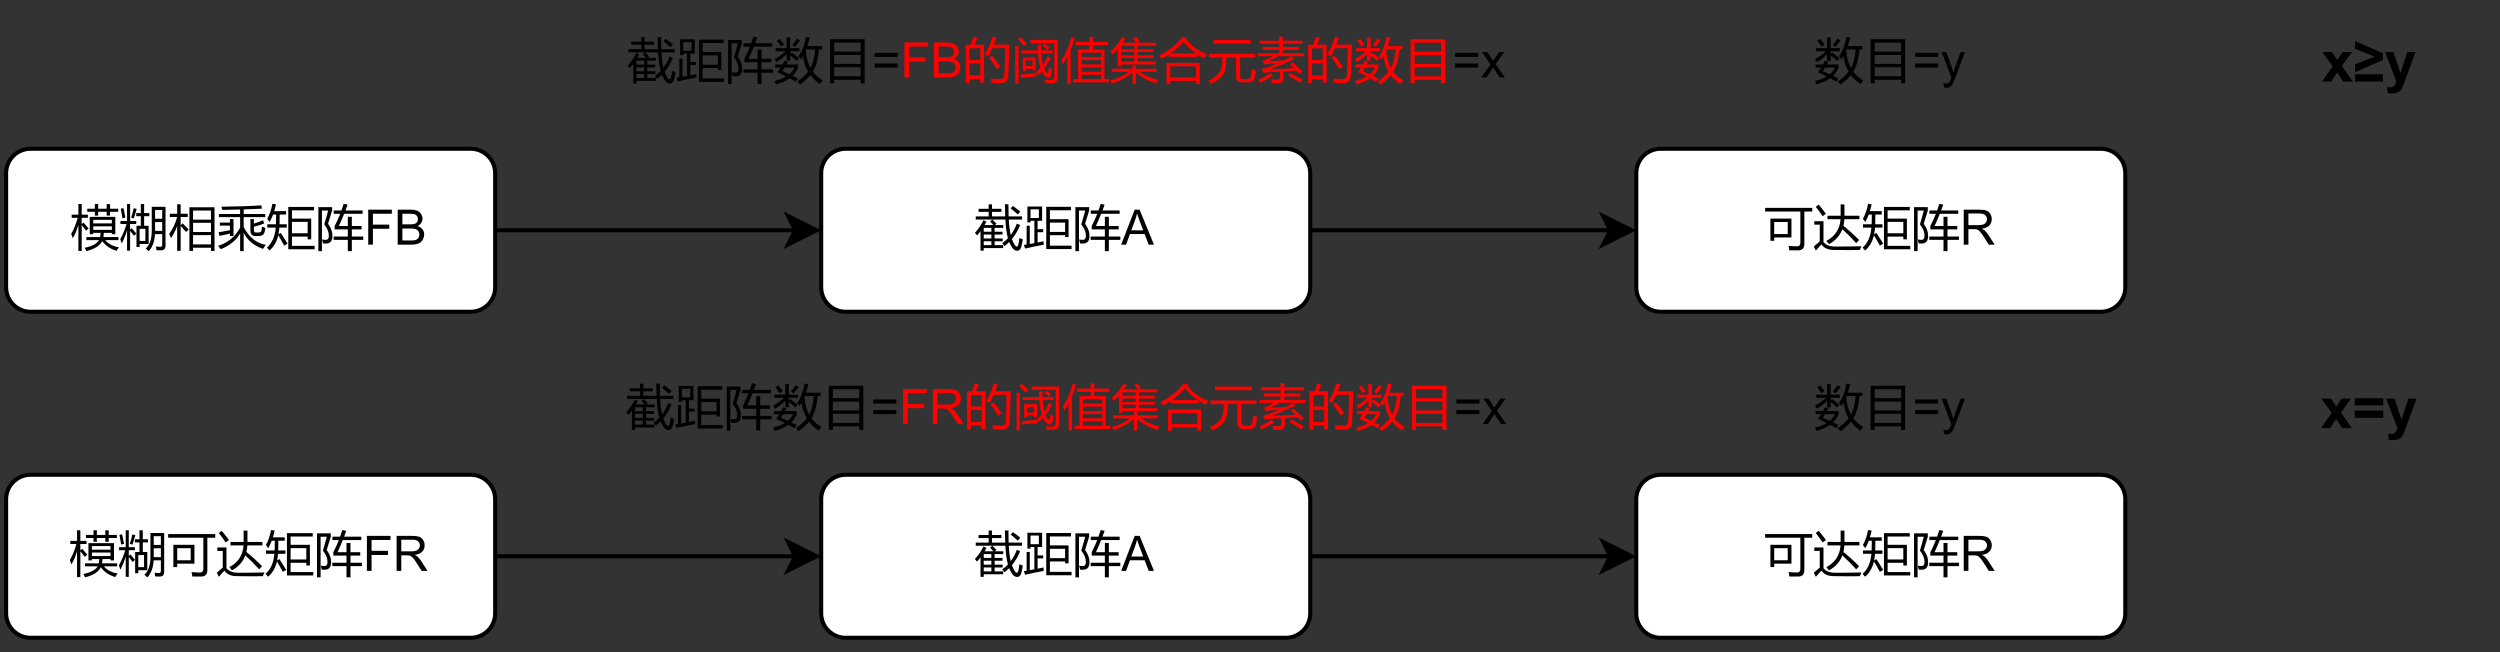 <?xml version="1.0" encoding="UTF-8" standalone="no"?>
<svg 
   width="460.08pt"
   height="120pt"
   viewBox="0 0 460.08 120"
   version="1.1"
   id="svg386"
   xmlns:xlink="http://www.w3.org/1999/xlink"
   xmlns="http://www.w3.org/2000/svg"
   xmlns:svg="http://www.w3.org/2000/svg" content="%3Cmxfile%20host%3D%22app.diagrams.net%22%20modified%3D%222024-01-15T02%3A21%3A44.854Z%22%20agent%3D%22Mozilla%2F5.0%20(Windows%20NT%206.1%3B%20WOW64)%20AppleWebKit%2F537.36%20(KHTML%2C%20like%20Gecko)%20Chrome%2F86.0.424.198%20Safari%2F537.36%22%20etag%3D%22Tt3yaEhv-DnkMDEXTe_d%22%20version%3D%2222.1.18%22%20type%3D%22browser%22%3E%20%20%20%3Cdiagram%20id%3D%22ZvQT22eVhwzcuCWF5gPa%22%20name%3D%22nums%22%3E%20%20%20%20%20%3CmxGraphModel%20dx%3D%22880%22%20dy%3D%22459%22%20grid%3D%221%22%20gridSize%3D%2210%22%20guides%3D%221%22%20tooltips%3D%221%22%20connect%3D%221%22%20arrows%3D%221%22%20fold%3D%221%22%20page%3D%220%22%20pageScale%3D%221%22%20pageWidth%3D%22827%22%20pageHeight%3D%221169%22%20math%3D%220%22%20shadow%3D%220%22%3E%20%20%20%20%20%20%20%3Croot%3E%20%20%20%20%20%20%20%20%20%3CmxCell%20id%3D%220%22%20%2F%3E%20%20%20%20%20%20%20%20%20%3CmxCell%20id%3D%221%22%20parent%3D%220%22%20%2F%3E%20%20%20%20%20%20%20%20%20%3CmxCell%20id%3D%227BarVlPQNMtq4DO2KoSr-3%22%20value%3D%22%22%20style%3D%22edgeStyle%3DorthogonalEdgeStyle%3Brounded%3D0%3BorthogonalLoop%3D1%3BjettySize%3Dauto%3Bhtml%3D1%3B%22%20edge%3D%221%22%20parent%3D%221%22%20source%3D%227BarVlPQNMtq4DO2KoSr-1%22%20target%3D%227BarVlPQNMtq4DO2KoSr-2%22%3E%20%20%20%20%20%20%20%20%20%20%20%3CmxGeometry%20relative%3D%221%22%20as%3D%22geometry%22%20%2F%3E%20%20%20%20%20%20%20%20%20%3C%2FmxCell%3E%20%20%20%20%20%20%20%20%20%3CmxCell%20id%3D%227BarVlPQNMtq4DO2KoSr-1%22%20value%3D%22%E6%A8%A1%E7%B3%8A%E7%9B%B8%E4%B9%98%E7%9F%A9%E9%98%B5FB%22%20style%3D%22rounded%3D1%3BwhiteSpace%3Dwrap%3Bhtml%3D1%3B%22%20vertex%3D%221%22%20parent%3D%221%22%3E%20%20%20%20%20%20%20%20%20%20%20%3CmxGeometry%20x%3D%2280%22%20y%3D%22120%22%20width%3D%22120%22%20height%3D%2240%22%20as%3D%22geometry%22%20%2F%3E%20%20%20%20%20%20%20%20%20%3C%2FmxCell%3E%20%20%20%20%20%20%20%20%20%3CmxCell%20id%3D%227BarVlPQNMtq4DO2KoSr-5%22%20value%3D%22%22%20style%3D%22edgeStyle%3DorthogonalEdgeStyle%3Brounded%3D0%3BorthogonalLoop%3D1%3BjettySize%3Dauto%3Bhtml%3D1%3B%22%20edge%3D%221%22%20parent%3D%221%22%20source%3D%227BarVlPQNMtq4DO2KoSr-2%22%20target%3D%227BarVlPQNMtq4DO2KoSr-4%22%3E%20%20%20%20%20%20%20%20%20%20%20%3CmxGeometry%20relative%3D%221%22%20as%3D%22geometry%22%20%2F%3E%20%20%20%20%20%20%20%20%20%3C%2FmxCell%3E%20%20%20%20%20%20%20%20%20%3CmxCell%20id%3D%227BarVlPQNMtq4DO2KoSr-2%22%20value%3D%22%E6%88%AA%E8%B7%9D%E9%98%B5A%22%20style%3D%22rounded%3D1%3BwhiteSpace%3Dwrap%3Bhtml%3D1%3B%22%20vertex%3D%221%22%20parent%3D%221%22%3E%20%20%20%20%20%20%20%20%20%20%20%3CmxGeometry%20x%3D%22280%22%20y%3D%22120%22%20width%3D%22120%22%20height%3D%2240%22%20as%3D%22geometry%22%20%2F%3E%20%20%20%20%20%20%20%20%20%3C%2FmxCell%3E%20%20%20%20%20%20%20%20%20%3CmxCell%20id%3D%227BarVlPQNMtq4DO2KoSr-4%22%20value%3D%22%E5%8F%AF%E8%BE%BE%E7%9F%A9%E9%98%B5R%22%20style%3D%22rounded%3D1%3BwhiteSpace%3Dwrap%3Bhtml%3D1%3B%22%20vertex%3D%221%22%20parent%3D%221%22%3E%20%20%20%20%20%20%20%20%20%20%20%3CmxGeometry%20x%3D%22480%22%20y%3D%22120%22%20width%3D%22120%22%20height%3D%2240%22%20as%3D%22geometry%22%20%2F%3E%20%20%20%20%20%20%20%20%20%3C%2FmxCell%3E%20%20%20%20%20%20%20%20%20%3CmxCell%20id%3D%227BarVlPQNMtq4DO2KoSr-6%22%20value%3D%22%E6%88%AA%E8%B7%9D%E9%98%B5%E6%95%B0%E7%9B%AE%3D%26lt%3Bfont%20color%3D%26quot%3B%23ff0000%26quot%3B%26gt%3BFB%E7%9A%84%E9%98%88%E5%80%BC%E9%9B%86%E5%90%88%E5%85%83%E7%B4%A0%E7%9A%84%E6%95%B0%E7%9B%AE%26lt%3B%2Ffont%26gt%3B%3Dx%22%20style%3D%22text%3Bhtml%3D1%3BstrokeColor%3Dnone%3BfillColor%3Dnone%3Balign%3Dcenter%3BverticalAlign%3Dmiddle%3BwhiteSpace%3Dwrap%3Brounded%3D0%3B%22%20vertex%3D%221%22%20parent%3D%221%22%3E%20%20%20%20%20%20%20%20%20%20%20%3CmxGeometry%20x%3D%22222.5%22%20y%3D%2284%22%20width%3D%22235%22%20height%3D%2230%22%20as%3D%22geometry%22%20%2F%3E%20%20%20%20%20%20%20%20%20%3C%2FmxCell%3E%20%20%20%20%20%20%20%20%20%3CmxCell%20id%3D%227BarVlPQNMtq4DO2KoSr-7%22%20value%3D%22%E6%95%B0%E7%9B%AE%3Dy%22%20style%3D%22text%3Bhtml%3D1%3BstrokeColor%3Dnone%3BfillColor%3Dnone%3Balign%3Dcenter%3BverticalAlign%3Dmiddle%3BwhiteSpace%3Dwrap%3Brounded%3D0%3B%22%20vertex%3D%221%22%20parent%3D%221%22%3E%20%20%20%20%20%20%20%20%20%20%20%3CmxGeometry%20x%3D%22440%22%20y%3D%2284%22%20width%3D%22205%22%20height%3D%2230%22%20as%3D%22geometry%22%20%2F%3E%20%20%20%20%20%20%20%20%20%3C%2FmxCell%3E%20%20%20%20%20%20%20%20%20%3CmxCell%20id%3D%227BarVlPQNMtq4DO2KoSr-8%22%20value%3D%22%26lt%3Bfont%20style%3D%26quot%3Bfont-size%3A%2014px%3B%26quot%3B%26gt%3B%26lt%3Bb%26gt%3Bx%E2%89%A5y%26lt%3B%2Fb%26gt%3B%26lt%3B%2Ffont%26gt%3B%22%20style%3D%22text%3Bhtml%3D1%3BstrokeColor%3Dnone%3BfillColor%3Dnone%3Balign%3Dcenter%3BverticalAlign%3Dmiddle%3BwhiteSpace%3Dwrap%3Brounded%3D0%3B%22%20vertex%3D%221%22%20parent%3D%221%22%3E%20%20%20%20%20%20%20%20%20%20%20%3CmxGeometry%20x%3D%22630%22%20y%3D%2284%22%20width%3D%2260%22%20height%3D%2230%22%20as%3D%22geometry%22%20%2F%3E%20%20%20%20%20%20%20%20%20%3C%2FmxCell%3E%20%20%20%20%20%20%20%20%20%3CmxCell%20id%3D%227BarVlPQNMtq4DO2KoSr-9%22%20value%3D%22%22%20style%3D%22edgeStyle%3DorthogonalEdgeStyle%3Brounded%3D0%3BorthogonalLoop%3D1%3BjettySize%3Dauto%3Bhtml%3D1%3B%22%20edge%3D%221%22%20parent%3D%221%22%20source%3D%227BarVlPQNMtq4DO2KoSr-10%22%20target%3D%227BarVlPQNMtq4DO2KoSr-12%22%3E%20%20%20%20%20%20%20%20%20%20%20%3CmxGeometry%20relative%3D%221%22%20as%3D%22geometry%22%20%2F%3E%20%20%20%20%20%20%20%20%20%3C%2FmxCell%3E%20%20%20%20%20%20%20%20%20%3CmxCell%20id%3D%227BarVlPQNMtq4DO2KoSr-10%22%20value%3D%22%E6%A8%A1%E7%B3%8A%E5%8F%AF%E8%BE%BE%E7%9F%A9%E9%98%B5FR%22%20style%3D%22rounded%3D1%3BwhiteSpace%3Dwrap%3Bhtml%3D1%3B%22%20vertex%3D%221%22%20parent%3D%221%22%3E%20%20%20%20%20%20%20%20%20%20%20%3CmxGeometry%20x%3D%2280%22%20y%3D%22200%22%20width%3D%22120%22%20height%3D%2240%22%20as%3D%22geometry%22%20%2F%3E%20%20%20%20%20%20%20%20%20%3C%2FmxCell%3E%20%20%20%20%20%20%20%20%20%3CmxCell%20id%3D%227BarVlPQNMtq4DO2KoSr-11%22%20value%3D%22%22%20style%3D%22edgeStyle%3DorthogonalEdgeStyle%3Brounded%3D0%3BorthogonalLoop%3D1%3BjettySize%3Dauto%3Bhtml%3D1%3B%22%20edge%3D%221%22%20parent%3D%221%22%20source%3D%227BarVlPQNMtq4DO2KoSr-12%22%20target%3D%227BarVlPQNMtq4DO2KoSr-13%22%3E%20%20%20%20%20%20%20%20%20%20%20%3CmxGeometry%20relative%3D%221%22%20as%3D%22geometry%22%20%2F%3E%20%20%20%20%20%20%20%20%20%3C%2FmxCell%3E%20%20%20%20%20%20%20%20%20%3CmxCell%20id%3D%227BarVlPQNMtq4DO2KoSr-12%22%20value%3D%22%E6%88%AA%E8%B7%9D%E9%98%B5A%22%20style%3D%22rounded%3D1%3BwhiteSpace%3Dwrap%3Bhtml%3D1%3B%22%20vertex%3D%221%22%20parent%3D%221%22%3E%20%20%20%20%20%20%20%20%20%20%20%3CmxGeometry%20x%3D%22280%22%20y%3D%22200%22%20width%3D%22120%22%20height%3D%2240%22%20as%3D%22geometry%22%20%2F%3E%20%20%20%20%20%20%20%20%20%3C%2FmxCell%3E%20%20%20%20%20%20%20%20%20%3CmxCell%20id%3D%227BarVlPQNMtq4DO2KoSr-13%22%20value%3D%22%E5%8F%AF%E8%BE%BE%E7%9F%A9%E9%98%B5R%22%20style%3D%22rounded%3D1%3BwhiteSpace%3Dwrap%3Bhtml%3D1%3B%22%20vertex%3D%221%22%20parent%3D%221%22%3E%20%20%20%20%20%20%20%20%20%20%20%3CmxGeometry%20x%3D%22480%22%20y%3D%22200%22%20width%3D%22120%22%20height%3D%2240%22%20as%3D%22geometry%22%20%2F%3E%20%20%20%20%20%20%20%20%20%3C%2FmxCell%3E%20%20%20%20%20%20%20%20%20%3CmxCell%20id%3D%227BarVlPQNMtq4DO2KoSr-14%22%20value%3D%22%E6%88%AA%E8%B7%9D%E9%98%B5%E6%95%B0%E7%9B%AE%3D%26lt%3Bfont%20color%3D%26quot%3B%23ff0000%26quot%3B%26gt%3BFR%E7%9A%84%E9%98%88%E5%80%BC%E9%9B%86%E5%90%88%E5%85%83%E7%B4%A0%E7%9A%84%E6%95%B0%E7%9B%AE%26lt%3B%2Ffont%26gt%3B%3Dx%22%20style%3D%22text%3Bhtml%3D1%3BstrokeColor%3Dnone%3BfillColor%3Dnone%3Balign%3Dcenter%3BverticalAlign%3Dmiddle%3BwhiteSpace%3Dwrap%3Brounded%3D0%3B%22%20vertex%3D%221%22%20parent%3D%221%22%3E%20%20%20%20%20%20%20%20%20%20%20%3CmxGeometry%20x%3D%22222.5%22%20y%3D%22169%22%20width%3D%22235%22%20height%3D%2230%22%20as%3D%22geometry%22%20%2F%3E%20%20%20%20%20%20%20%20%20%3C%2FmxCell%3E%20%20%20%20%20%20%20%20%20%3CmxCell%20id%3D%227BarVlPQNMtq4DO2KoSr-15%22%20value%3D%22%E6%95%B0%E7%9B%AE%3Dy%22%20style%3D%22text%3Bhtml%3D1%3BstrokeColor%3Dnone%3BfillColor%3Dnone%3Balign%3Dcenter%3BverticalAlign%3Dmiddle%3BwhiteSpace%3Dwrap%3Brounded%3D0%3B%22%20vertex%3D%221%22%20parent%3D%221%22%3E%20%20%20%20%20%20%20%20%20%20%20%3CmxGeometry%20x%3D%22440%22%20y%3D%22169%22%20width%3D%22205%22%20height%3D%2230%22%20as%3D%22geometry%22%20%2F%3E%20%20%20%20%20%20%20%20%20%3C%2FmxCell%3E%20%20%20%20%20%20%20%20%20%3CmxCell%20id%3D%227BarVlPQNMtq4DO2KoSr-16%22%20value%3D%22%26lt%3Bfont%20style%3D%26quot%3Bfont-size%3A%2014px%3B%26quot%3B%26gt%3B%26lt%3Bb%26gt%3Bx%3Dy%26lt%3B%2Fb%26gt%3B%26lt%3B%2Ffont%26gt%3B%22%20style%3D%22text%3Bhtml%3D1%3BstrokeColor%3Dnone%3BfillColor%3Dnone%3Balign%3Dcenter%3BverticalAlign%3Dmiddle%3BwhiteSpace%3Dwrap%3Brounded%3D0%3B%22%20vertex%3D%221%22%20parent%3D%221%22%3E%20%20%20%20%20%20%20%20%20%20%20%3CmxGeometry%20x%3D%22630%22%20y%3D%22169%22%20width%3D%2260%22%20height%3D%2230%22%20as%3D%22geometry%22%20%2F%3E%20%20%20%20%20%20%20%20%20%3C%2FmxCell%3E%20%20%20%20%20%20%20%3C%2Froot%3E%20%20%20%20%20%3C%2FmxGraphModel%3E%20%20%20%3C%2Fdiagram%3E%20%3C%2Fmxfile%3E%20">
  <rect x="0" y="0" width="460.08" height="120" fill="#333333" stroke="none"/>
  <defs
     id="defs112">
    <g
       id="g101">
      <g
         id="glyph-0-0">
        <path
           d="M 0.781 0 L 0.781 -6.641 L 5.484 -6.641 L 5.484 0 Z M 1.484 -0.703 L 4.781 -0.703 L 4.781 -5.938 L 1.484 -5.938 Z M 1.484 -0.703 "
           id="path2" />
      </g>
      <g
         id="glyph-0-1">
        <path
           d="M 2.891 -1.391 L 5.422 -1.391 C 5.461 -1.598 5.488 -1.859 5.5 -2.172 L 4.156 -2.172 L 4.156 -1.922 L 3.516 -1.922 L 3.516 -5.109 L 8.219 -5.109 L 8.219 -1.922 L 7.578 -1.922 L 7.578 -2.172 L 6.109 -2.172 C 6.086 -1.848 6.062 -1.586 6.031 -1.391 L 8.797 -1.391 L 8.797 -0.828 L 6.359 -0.828 C 6.992 -0.109 7.836 0.328 8.891 0.484 C 8.723 0.691 8.578 0.91 8.453 1.141 C 7.316 0.805 6.438 0.207 5.812 -0.656 C 5.383 0.188 4.422 0.801 2.922 1.188 C 2.816 0.988 2.703 0.785 2.578 0.578 C 3.953 0.297 4.832 -0.172 5.219 -0.828 L 2.891 -0.828 Z M 0.094 -1.984 C 0.594 -2.828 0.992 -3.812 1.297 -4.938 L 0.188 -4.938 L 0.188 -5.516 L 1.422 -5.516 L 1.422 -7.469 L 2.031 -7.469 L 2.031 -5.516 L 3.172 -5.516 L 3.172 -4.938 L 2.031 -4.938 L 2.031 -3.781 L 2.375 -4.062 C 2.707 -3.695 3.02 -3.332 3.312 -2.969 L 2.828 -2.578 C 2.555 -2.961 2.289 -3.305 2.031 -3.609 L 2.031 1.156 L 1.422 1.156 L 1.422 -3.625 C 1.098 -2.551 0.754 -1.742 0.391 -1.203 C 0.305 -1.461 0.207 -1.723 0.094 -1.984 Z M 6.625 -7.453 L 7.25 -7.453 L 7.25 -6.609 L 8.75 -6.609 L 8.75 -6.047 L 7.25 -6.047 L 7.25 -5.344 L 6.625 -5.344 L 6.625 -6.047 L 5.062 -6.047 L 5.062 -5.344 L 4.453 -5.344 L 4.453 -6.047 L 3.062 -6.047 L 3.062 -6.609 L 4.453 -6.609 L 4.453 -7.469 L 5.062 -7.469 L 5.062 -6.609 L 6.625 -6.609 Z M 7.578 -4.562 L 4.156 -4.562 L 4.156 -3.906 L 7.578 -3.906 Z M 4.156 -2.719 L 7.578 -2.719 L 7.578 -3.375 L 4.156 -3.375 Z M 4.156 -2.719 "
           id="path5" />
      </g>
      <g
         id="glyph-0-2">
        <path
           d="M 5.922 -6.969 L 8.453 -6.969 L 8.453 0.172 C 8.453 0.754 8.176 1.047 7.625 1.047 C 7.238 1.047 6.961 1.039 6.797 1.031 C 6.773 0.852 6.738 0.625 6.688 0.344 C 6.988 0.383 7.25 0.406 7.469 0.406 C 7.719 0.406 7.844 0.273 7.844 0.016 L 7.844 -1.938 L 6.516 -1.938 C 6.43 -0.57 6.047 0.473 5.359 1.203 C 5.211 1.055 5.031 0.895 4.812 0.719 C 5.551 0.051 5.922 -1.047 5.922 -2.578 Z M 3.109 -3.469 L 3.906 -3.469 L 3.906 -5.234 L 3.062 -5.234 L 3.062 -5.812 L 3.906 -5.812 L 3.906 -7.469 L 4.516 -7.469 L 4.516 -5.812 L 5.469 -5.812 L 5.469 -5.234 L 4.516 -5.234 L 4.516 -3.469 L 5.344 -3.469 L 5.344 -0.125 L 3.688 -0.125 L 3.688 0.438 L 3.109 0.438 Z M 0.125 -1.016 C 0.582 -1.805 0.969 -2.734 1.281 -3.797 L 0.156 -3.797 L 0.156 -4.359 L 1.375 -4.359 L 1.375 -7.469 L 1.938 -7.469 L 1.938 -4.359 L 3.062 -4.359 L 3.062 -3.797 L 1.938 -3.797 L 1.938 -2.781 L 2.234 -3.016 C 2.547 -2.68 2.832 -2.352 3.094 -2.031 L 2.641 -1.641 C 2.453 -1.91 2.219 -2.211 1.938 -2.547 L 1.938 1.109 L 1.375 1.109 L 1.375 -2.641 C 1.102 -1.734 0.773 -0.926 0.391 -0.219 C 0.285 -0.582 0.195 -0.848 0.125 -1.016 Z M 4.75 -0.688 L 4.75 -2.906 L 3.688 -2.906 L 3.688 -0.688 Z M 6.531 -2.531 L 7.844 -2.531 L 7.844 -4.156 L 6.531 -4.156 Z M 7.844 -6.375 L 6.531 -6.375 L 6.531 -4.766 L 7.844 -4.766 Z M 2.125 -4.969 C 2.289 -5.414 2.445 -5.992 2.594 -6.703 L 3.141 -6.578 C 2.953 -5.891 2.773 -5.305 2.609 -4.828 Z M 0.219 -6.625 L 0.703 -6.719 C 0.848 -6.133 0.969 -5.551 1.062 -4.969 L 0.531 -4.844 C 0.445 -5.414 0.344 -6.008 0.219 -6.625 Z M 0.219 -6.625 "
           id="path8" />
      </g>
      <g
         id="glyph-0-3">
        <path
           d="M 3.844 -6.875 L 8.469 -6.875 L 8.469 1.156 L 7.812 1.156 L 7.812 0.562 L 4.516 0.562 L 4.516 1.156 L 3.844 1.156 Z M 0.125 -1.984 C 0.781 -2.879 1.27 -3.914 1.594 -5.094 L 0.234 -5.094 L 0.234 -5.688 L 1.594 -5.688 L 1.594 -7.438 L 2.234 -7.438 L 2.234 -5.688 L 3.531 -5.688 L 3.531 -5.094 L 2.234 -5.094 L 2.234 -3.562 L 2.594 -3.922 C 3 -3.523 3.367 -3.148 3.703 -2.797 L 3.234 -2.328 C 2.91 -2.703 2.578 -3.07 2.234 -3.438 L 2.234 1.141 L 1.594 1.141 L 1.594 -3.438 C 1.281 -2.562 0.898 -1.82 0.453 -1.219 C 0.359 -1.469 0.25 -1.723 0.125 -1.984 Z M 4.516 -0.047 L 7.812 -0.047 L 7.812 -1.75 L 4.516 -1.75 Z M 7.812 -6.281 L 4.516 -6.281 L 4.516 -4.594 L 7.812 -4.594 Z M 4.516 -2.328 L 7.812 -2.328 L 7.812 -4.016 L 4.516 -4.016 Z M 4.516 -2.328 "
           id="path11" />
      </g>
      <g
         id="glyph-0-4">
        <path
           d="M 8.906 0.047 C 8.727 0.266 8.555 0.508 8.391 0.781 C 6.711 0.195 5.523 -0.789 4.828 -2.188 L 4.828 1.188 L 4.172 1.188 L 4.172 -2.062 C 3.461 -0.812 2.273 0.156 0.609 0.844 C 0.473 0.656 0.312 0.441 0.125 0.203 C 1.863 -0.305 3.211 -1.41 4.172 -3.109 L 4.172 -5.062 L 0.266 -5.062 L 0.266 -5.641 L 4.172 -5.641 L 4.172 -6.469 C 3.141 -6.438 2.039 -6.41 0.875 -6.391 C 0.844 -6.566 0.801 -6.766 0.75 -6.984 C 3.695 -7.016 6.141 -7.098 8.078 -7.234 L 8.172 -6.625 C 7.16 -6.57 6.047 -6.523 4.828 -6.484 L 4.828 -5.641 L 8.797 -5.641 L 8.797 -5.062 L 4.828 -5.062 L 4.828 -3.25 C 5.785 -1.375 7.145 -0.273 8.906 0.047 Z M 6.062 -4.703 L 6.703 -4.703 L 6.703 -3.875 C 7.285 -4.051 7.844 -4.258 8.375 -4.5 L 8.609 -3.906 C 8.055 -3.676 7.422 -3.473 6.703 -3.297 L 6.703 -2.688 C 6.703 -2.383 6.836 -2.234 7.109 -2.234 L 7.5 -2.234 C 7.844 -2.234 8.039 -2.344 8.094 -2.562 C 8.133 -2.77 8.172 -3.02 8.203 -3.312 C 8.43 -3.207 8.641 -3.125 8.828 -3.062 C 8.773 -2.781 8.723 -2.531 8.672 -2.312 C 8.535 -1.832 8.191 -1.594 7.641 -1.594 L 6.938 -1.594 C 6.352 -1.594 6.062 -1.945 6.062 -2.656 Z M 0.219 -2.281 C 0.875 -2.383 1.566 -2.508 2.297 -2.656 L 2.297 -3.5 L 0.438 -3.5 L 0.438 -4.062 L 2.297 -4.062 L 2.297 -4.703 L 2.953 -4.703 L 2.953 -1.594 L 2.297 -1.594 L 2.297 -2.031 C 1.742 -1.914 1.102 -1.773 0.375 -1.609 Z M 0.219 -2.281 "
           id="path14" />
      </g>
      <g
         id="glyph-0-5">
        <path
           d="M 4.031 -6.938 L 8.781 -6.938 L 8.781 -6.312 L 4.703 -6.312 L 4.703 -4.797 L 8.25 -4.797 L 8.25 -0.984 L 7.594 -0.984 L 7.594 -1.484 L 4.703 -1.484 L 4.703 0.219 L 8.875 0.219 L 8.875 0.844 L 4.031 0.844 Z M 0.172 -3.75 L 1.766 -3.75 C 1.785 -4.27 1.797 -4.867 1.797 -5.547 L 1.234 -5.547 C 1.047 -5.035 0.832 -4.578 0.594 -4.172 C 0.457 -4.379 0.312 -4.57 0.156 -4.75 C 0.602 -5.551 0.922 -6.477 1.109 -7.531 L 1.766 -7.406 C 1.672 -6.969 1.562 -6.555 1.438 -6.172 L 3.625 -6.172 L 3.625 -5.547 L 2.453 -5.547 C 2.453 -4.867 2.441 -4.27 2.422 -3.75 L 3.75 -3.75 L 3.75 -3.141 L 2.391 -3.141 C 2.359 -2.703 2.301 -2.289 2.219 -1.906 L 2.641 -2.172 C 3.098 -1.473 3.516 -0.812 3.891 -0.188 L 3.281 0.188 C 2.938 -0.457 2.57 -1.094 2.188 -1.719 C 1.906 -0.531 1.363 0.398 0.562 1.078 C 0.426 0.898 0.27 0.723 0.094 0.547 C 1.039 -0.273 1.582 -1.504 1.719 -3.141 L 0.172 -3.141 Z M 7.594 -4.188 L 4.703 -4.188 L 4.703 -2.094 L 7.594 -2.094 Z M 7.594 -4.188 "
           id="path17" />
      </g>
      <g
         id="glyph-0-6">
        <path
           d="M 3.375 -1.5 L 5.984 -1.5 L 5.984 -2.812 L 3.562 -2.812 L 3.562 -3.438 C 3.926 -4.125 4.266 -4.867 4.578 -5.672 L 3.391 -5.672 L 3.391 -6.297 L 4.812 -6.297 C 4.945 -6.691 5.082 -7.098 5.219 -7.516 L 5.938 -7.359 C 5.812 -7.016 5.68 -6.66 5.547 -6.297 L 8.703 -6.297 L 8.703 -5.672 L 5.297 -5.672 C 5.016 -4.953 4.695 -4.207 4.344 -3.438 L 5.984 -3.438 L 5.984 -5.125 L 6.719 -5.125 L 6.719 -3.438 L 8.516 -3.438 L 8.516 -2.812 L 6.719 -2.812 L 6.719 -1.5 L 8.828 -1.5 L 8.828 -0.875 L 6.719 -0.875 L 6.719 1.188 L 5.984 1.188 L 5.984 -0.875 L 3.375 -0.875 Z M 3.109 -2.141 C 3.266 -1.016 2.988 -0.379 2.281 -0.234 C 2.102 -0.203 1.816 -0.195 1.422 -0.219 C 1.379 -0.445 1.32 -0.695 1.25 -0.969 C 1.508 -0.895 1.77 -0.867 2.031 -0.891 C 2.438 -0.953 2.57 -1.375 2.438 -2.156 C 2.352 -2.625 2.086 -3.148 1.641 -3.734 C 1.91 -4.598 2.148 -5.445 2.359 -6.281 L 1.219 -6.281 L 1.219 1.188 L 0.562 1.188 L 0.562 -6.906 L 3.094 -6.906 L 3.094 -6.281 C 2.695 -4.969 2.445 -4.156 2.344 -3.844 C 2.781 -3.219 3.035 -2.648 3.109 -2.141 Z M 3.109 -2.141 "
           id="path20" />
      </g>
      <g
         id="glyph-0-7">
        <path
           d="M 5.094 -0.266 C 5.477 -0.535 5.832 -0.836 6.156 -1.172 C 5.906 -2.086 5.75 -3.238 5.688 -4.625 L 0.234 -4.625 L 0.234 -5.203 L 2.609 -5.203 L 2.609 -6.031 L 0.75 -6.031 L 0.75 -6.594 L 2.609 -6.594 L 2.609 -7.422 L 3.219 -7.422 L 3.219 -6.594 L 4.953 -6.594 L 4.953 -6.031 L 3.219 -6.031 L 3.219 -5.203 L 5.656 -5.203 C 5.633 -5.711 5.613 -6.457 5.594 -7.438 L 6.25 -7.438 C 6.25 -6.602 6.258 -5.859 6.281 -5.203 L 8.75 -5.203 L 8.75 -4.625 L 6.312 -4.625 C 6.363 -3.52 6.484 -2.57 6.672 -1.781 C 7.129 -2.395 7.504 -3.094 7.797 -3.875 L 8.406 -3.609 C 8.02 -2.648 7.516 -1.797 6.891 -1.047 C 7.023 -0.66 7.18 -0.32 7.359 -0.031 C 7.504 0.219 7.656 0.344 7.812 0.344 C 7.926 0.344 8.008 0.234 8.062 0.016 C 8.133 -0.273 8.203 -0.688 8.266 -1.219 C 8.492 -1.113 8.703 -1.035 8.891 -0.984 C 8.805 -0.41 8.711 0.051 8.609 0.406 C 8.473 0.883 8.223 1.125 7.859 1.125 C 7.43 1.125 7.066 0.844 6.766 0.281 C 6.617 0.051 6.488 -0.207 6.375 -0.5 C 6.113 -0.227 5.832 0.023 5.531 0.266 C 5.406 0.086 5.258 -0.086 5.094 -0.266 Z M 2.875 -4.266 L 3.281 -4.625 C 3.52 -4.406 3.773 -4.148 4.047 -3.859 L 3.75 -3.609 L 5.297 -3.609 L 5.297 -3.094 L 3.703 -3.094 L 3.703 -2.375 L 5.156 -2.375 L 5.156 -1.859 L 3.703 -1.859 L 3.703 -1.141 L 5.188 -1.141 L 5.188 -0.625 L 3.703 -0.625 L 3.703 0.094 L 5.281 0.094 L 5.281 0.625 L 1.703 0.625 L 1.703 1.109 L 1.109 1.109 L 1.109 -2.484 C 0.898 -2.203 0.688 -1.941 0.469 -1.703 C 0.344 -1.867 0.211 -2.031 0.078 -2.188 C 0.711 -2.844 1.234 -3.609 1.641 -4.484 L 2.203 -4.234 C 2.098 -4.023 1.984 -3.816 1.859 -3.609 L 3.484 -3.609 C 3.273 -3.859 3.07 -4.078 2.875 -4.266 Z M 6.672 -6.672 L 7.062 -7.125 C 7.57 -6.77 8.023 -6.43 8.422 -6.109 L 7.984 -5.562 C 7.555 -5.945 7.117 -6.316 6.672 -6.672 Z M 1.703 -1.141 L 3.109 -1.141 L 3.109 -1.859 L 1.703 -1.859 Z M 1.703 -2.375 L 3.109 -2.375 L 3.109 -3.094 L 1.703 -3.094 Z M 1.703 0.094 L 3.109 0.094 L 3.109 -0.625 L 1.703 -0.625 Z M 1.703 0.094 "
           id="path23" />
      </g>
      <g
         id="glyph-0-8">
        <path
           d="M 4.203 -6.969 L 8.75 -6.969 L 8.75 -6.328 L 4.875 -6.328 L 4.875 -4.688 L 8.312 -4.688 L 8.312 -1.391 L 7.672 -1.391 L 7.672 -1.734 L 4.875 -1.734 L 4.875 0.188 L 8.859 0.188 L 8.859 0.812 L 4.203 0.812 Z M 0.094 0.047 L 0.594 -0.031 L 0.594 -3.484 L 1.172 -3.484 L 1.172 -0.125 C 1.453 -0.176 1.734 -0.227 2.016 -0.281 L 2.016 -4.391 L 1.312 -4.391 L 1.312 -4.094 L 0.734 -4.094 L 0.734 -7.016 L 3.438 -7.016 L 3.438 -4.391 L 2.609 -4.391 L 2.609 -2.844 L 3.641 -2.844 L 3.641 -2.297 L 2.609 -2.297 L 2.609 -0.406 C 2.973 -0.477 3.336 -0.551 3.703 -0.625 C 3.703 -0.375 3.711 -0.16 3.734 0.016 C 2.391 0.254 1.25 0.488 0.312 0.719 Z M 7.672 -4.062 L 4.875 -4.062 L 4.875 -2.344 L 7.672 -2.344 Z M 2.844 -4.906 L 2.844 -6.5 L 1.312 -6.5 L 1.312 -4.906 Z M 2.844 -4.906 "
           id="path26" />
      </g>
      <g
         id="glyph-0-9">
        <path
           d="M 1.141 -4.797 L 5.016 -4.797 L 5.016 -1.328 L 1.844 -1.328 L 1.844 -0.703 L 1.141 -0.703 Z M 0.172 -6.766 L 8.844 -6.766 L 8.844 -6.094 L 7.391 -6.094 L 7.391 -0.141 C 7.391 0.648 7.004 1.047 6.234 1.047 C 5.691 1.047 5.156 1.047 4.625 1.047 C 4.602 0.773 4.555 0.504 4.484 0.234 C 5.148 0.285 5.656 0.312 6 0.312 C 6.438 0.312 6.656 0.078 6.656 -0.391 L 6.656 -6.094 L 0.172 -6.094 Z M 4.328 -4.172 L 1.844 -4.172 L 1.844 -1.953 L 4.328 -1.953 Z M 4.328 -4.172 "
           id="path29" />
      </g>
      <g
         id="glyph-0-10">
        <path
           d="M 3.828 0.344 C 5.453 0.352 7.141 0.336 8.891 0.297 C 8.785 0.535 8.688 0.766 8.594 0.984 C 6.988 1.004 5.359 1 3.703 0.969 C 2.723 0.957 2 0.625 1.531 -0.031 C 1.363 0.102 1.02 0.477 0.5 1.094 L 0.125 0.344 C 0.488 0.02 0.852 -0.297 1.219 -0.609 L 1.219 -3.672 L 0.219 -3.672 L 0.219 -4.312 L 1.906 -4.312 L 1.906 -0.484 C 2.332 0.035 2.973 0.312 3.828 0.344 Z M 2.641 -5.328 L 5.062 -5.328 L 5.062 -7.406 L 5.766 -7.406 L 5.766 -5.328 L 8.516 -5.328 L 8.516 -4.688 L 5.75 -4.688 C 5.727 -4.258 5.672 -3.852 5.578 -3.469 C 6.586 -2.656 7.547 -1.785 8.453 -0.859 L 7.922 -0.281 C 7.129 -1.176 6.281 -2.031 5.375 -2.844 C 4.945 -1.676 4.129 -0.758 2.922 -0.094 C 2.766 -0.312 2.602 -0.508 2.438 -0.688 C 4.051 -1.539 4.922 -2.875 5.047 -4.688 L 2.641 -4.688 Z M 1.031 -7.375 C 1.539 -6.758 1.984 -6.191 2.359 -5.672 L 1.75 -5.234 C 1.363 -5.816 0.941 -6.395 0.484 -6.969 Z M 1.031 -7.375 "
           id="path32" />
      </g>
      <g
         id="glyph-0-11">
        <path
           d="M 5.875 -7.453 L 6.578 -7.359 C 6.453 -6.785 6.305 -6.254 6.141 -5.766 L 8.828 -5.766 L 8.828 -5.156 L 8.281 -5.156 C 8.133 -3.438 7.758 -2.07 7.156 -1.062 C 7.625 -0.414 8.227 0.109 8.969 0.516 C 8.781 0.773 8.617 1.008 8.484 1.219 C 7.773 0.75 7.18 0.195 6.703 -0.438 C 6.16 0.227 5.52 0.812 4.781 1.312 C 4.656 1.133 4.488 0.945 4.281 0.75 C 5.102 0.207 5.77 -0.398 6.281 -1.078 C 5.801 -1.898 5.484 -2.848 5.328 -3.922 C 5.211 -3.703 5.086 -3.5 4.953 -3.312 C 4.828 -3.488 4.68 -3.676 4.516 -3.875 C 5.191 -4.852 5.645 -6.047 5.875 -7.453 Z M 0.219 -2.391 L 1.547 -2.391 C 1.672 -2.609 1.797 -2.836 1.922 -3.078 L 2.562 -2.875 C 2.469 -2.707 2.375 -2.547 2.281 -2.391 L 4.438 -2.391 L 4.438 -1.812 C 4.207 -1.238 3.867 -0.734 3.422 -0.297 C 3.742 -0.148 4.07 0 4.406 0.156 L 4.016 0.766 C 3.648 0.555 3.273 0.348 2.891 0.141 C 2.223 0.617 1.383 0.992 0.375 1.266 C 0.281 1.078 0.18 0.875 0.078 0.656 C 0.93 0.457 1.656 0.176 2.25 -0.188 C 1.75 -0.438 1.223 -0.695 0.672 -0.969 C 0.859 -1.238 1.039 -1.52 1.219 -1.812 L 0.219 -1.812 Z M 0.312 -5.406 L 2.328 -5.406 L 2.328 -7.375 L 2.984 -7.375 L 2.984 -5.406 L 4.672 -5.406 L 4.672 -4.828 L 2.984 -4.828 L 2.984 -4.297 L 3.25 -4.594 C 3.789 -4.195 4.242 -3.844 4.609 -3.531 L 4.188 -3.047 C 3.863 -3.348 3.461 -3.691 2.984 -4.078 L 2.984 -3.078 L 2.328 -3.078 L 2.328 -4.297 C 1.797 -3.742 1.176 -3.254 0.469 -2.828 C 0.352 -3.004 0.227 -3.188 0.094 -3.375 C 0.832 -3.77 1.508 -4.254 2.125 -4.828 L 0.312 -4.828 Z M 7.578 -5.156 L 5.938 -5.156 C 5.906 -5.082 5.875 -5.008 5.844 -4.938 C 5.945 -3.695 6.238 -2.633 6.719 -1.75 C 7.188 -2.602 7.473 -3.738 7.578 -5.156 Z M 1.531 -1.172 C 1.945 -0.984 2.375 -0.785 2.812 -0.578 C 3.219 -0.93 3.535 -1.344 3.766 -1.812 L 1.938 -1.812 C 1.801 -1.594 1.664 -1.379 1.531 -1.172 Z M 4.266 -7.156 L 4.812 -6.797 C 4.488 -6.379 4.164 -5.988 3.844 -5.625 C 3.707 -5.75 3.551 -5.875 3.375 -6 C 3.676 -6.352 3.973 -6.738 4.266 -7.156 Z M 0.531 -6.766 L 1.031 -7.109 C 1.301 -6.785 1.578 -6.441 1.859 -6.078 L 1.312 -5.688 C 1.051 -6.07 0.789 -6.43 0.531 -6.766 Z M 0.531 -6.766 "
           id="path35" />
      </g>
      <g
         id="glyph-0-12">
        <path
           d="M 1.328 -7.047 L 7.688 -7.047 L 7.688 1.078 L 6.938 1.078 L 6.938 0.422 L 2.078 0.422 L 2.078 1.078 L 1.328 1.078 Z M 2.078 -1.891 L 2.078 -0.219 L 6.938 -0.219 L 6.938 -1.891 Z M 2.078 -4.141 L 2.078 -2.5 L 6.938 -2.5 L 6.938 -4.141 Z M 2.078 -6.406 L 2.078 -4.766 L 6.938 -4.766 L 6.938 -6.406 Z M 2.078 -6.406 "
           id="path38" />
      </g>
      <g
         id="glyph-0-13">
        <path
           d="M 0.5 -6.031 L 1.391 -6.031 C 1.609 -6.562 1.785 -7.047 1.922 -7.484 L 2.656 -7.266 C 2.477 -6.816 2.301 -6.406 2.125 -6.031 L 3.891 -6.031 L 3.891 0.969 L 3.188 0.969 L 3.188 0.281 L 1.203 0.281 L 1.203 1.031 L 0.5 1.031 Z M 4.016 -4.219 C 4.566 -5.094 5.035 -6.18 5.422 -7.484 L 6.156 -7.297 C 6 -6.859 5.848 -6.441 5.703 -6.047 L 8.531 -6.047 C 8.457 -3.035 8.395 -1.141 8.344 -0.359 C 8.301 0.555 7.82 1.016 6.906 1.016 C 6.363 1.016 5.82 1 5.281 0.969 C 5.238 0.664 5.191 0.406 5.141 0.188 L 5.156 0.188 C 5.738 0.258 6.273 0.297 6.766 0.297 C 7.297 0.297 7.582 0.016 7.625 -0.547 C 7.688 -1.41 7.734 -3.023 7.766 -5.391 L 5.422 -5.391 C 5.16 -4.828 4.895 -4.328 4.625 -3.891 C 4.469 -4.004 4.266 -4.113 4.016 -4.219 Z M 1.203 -0.375 L 3.188 -0.375 L 3.188 -2.594 L 1.203 -2.594 Z M 3.188 -5.359 L 1.203 -5.359 L 1.203 -3.234 L 3.188 -3.234 Z M 4.797 -3.625 L 5.328 -4.016 C 5.973 -3.254 6.488 -2.594 6.875 -2.031 L 6.234 -1.562 C 5.816 -2.25 5.336 -2.938 4.797 -3.625 Z M 4.797 -3.625 "
           id="path41" />
      </g>
      <g
         id="glyph-0-14">
        <path
           d="M 4.453 -0.984 C 4.742 -1.211 5.008 -1.461 5.25 -1.734 C 5.031 -2.441 4.883 -3.336 4.812 -4.422 L 1.719 -4.422 L 1.719 -4.984 L 4.766 -4.984 C 4.754 -5.305 4.75 -5.656 4.75 -6.031 L 5.359 -6.031 C 5.367 -5.656 5.379 -5.305 5.391 -4.984 L 7.469 -4.984 L 7.469 -4.422 L 5.422 -4.422 C 5.484 -3.598 5.586 -2.898 5.734 -2.328 C 6.055 -2.797 6.328 -3.312 6.547 -3.875 L 7.141 -3.609 C 6.805 -2.879 6.41 -2.223 5.953 -1.641 C 6.055 -1.359 6.176 -1.129 6.312 -0.953 C 6.52 -0.723 6.648 -0.727 6.703 -0.969 C 6.754 -1.25 6.789 -1.52 6.812 -1.781 C 7.039 -1.676 7.238 -1.609 7.406 -1.578 C 7.332 -1.078 7.27 -0.695 7.219 -0.438 C 7.125 -0.094 6.977 0.078 6.781 0.078 C 6.445 0.078 6.113 -0.148 5.781 -0.609 C 5.664 -0.754 5.57 -0.922 5.5 -1.109 C 5.258 -0.848 5.008 -0.613 4.75 -0.406 C 4.656 -0.633 4.555 -0.828 4.453 -0.984 Z M 3.406 -6.312 L 3.406 -6.906 L 8.422 -6.906 L 8.422 0 C 8.422 0.719 8.039 1.078 7.281 1.078 C 6.945 1.078 6.562 1.07 6.125 1.062 C 6.07 0.727 6.023 0.508 5.984 0.406 C 6.461 0.438 6.852 0.453 7.156 0.453 C 7.582 0.453 7.797 0.254 7.797 -0.141 L 7.797 -6.312 Z M 2 -3.672 L 4.375 -3.672 L 4.375 -1.281 L 3.797 -1.281 L 3.797 -1.594 L 2.578 -1.594 L 2.578 -1.188 L 2 -1.188 Z M 0.609 -5.75 L 1.234 -5.75 L 1.234 1.141 L 0.609 1.141 Z M 1.578 -0.531 C 2.555 -0.613 3.531 -0.707 4.5 -0.812 C 4.508 -0.594 4.516 -0.395 4.516 -0.219 C 3.617 -0.125 2.664 -0.031 1.656 0.062 Z M 3.797 -3.141 L 2.578 -3.141 L 2.578 -2.125 L 3.797 -2.125 Z M 1.125 -7.016 L 1.578 -7.422 C 1.992 -7.035 2.395 -6.633 2.781 -6.219 L 2.266 -5.75 C 1.891 -6.195 1.508 -6.617 1.125 -7.016 Z M 5.672 -5.828 L 6 -6.234 C 6.332 -6.004 6.645 -5.77 6.938 -5.531 L 6.562 -5.078 C 6.352 -5.266 6.055 -5.516 5.672 -5.828 Z M 5.672 -5.828 "
           id="path44" />
      </g>
      <g
         id="glyph-0-15">
        <path
           d="M 2.281 0.297 L 3.172 0.297 L 3.172 -5.141 L 5.234 -5.141 L 5.234 -5.938 L 2.688 -5.938 L 2.688 -6.531 L 5.234 -6.531 L 5.234 -7.469 L 5.906 -7.469 L 5.906 -6.531 L 8.672 -6.531 L 8.672 -5.938 L 5.906 -5.938 L 5.906 -5.141 L 8.031 -5.141 L 8.031 0.297 L 8.875 0.297 L 8.875 0.906 L 2.281 0.906 Z M 0.094 -3.156 C 0.883 -4.332 1.492 -5.754 1.922 -7.422 L 2.578 -7.234 C 2.336 -6.473 2.082 -5.766 1.812 -5.109 L 1.812 1.141 L 1.172 1.141 L 1.172 -3.75 C 0.922 -3.281 0.656 -2.844 0.375 -2.438 C 0.289 -2.688 0.195 -2.926 0.094 -3.156 Z M 3.812 0.297 L 7.391 0.297 L 7.391 -0.5 L 3.812 -0.5 Z M 7.391 -4.562 L 3.812 -4.562 L 3.812 -3.766 L 7.391 -3.766 Z M 3.812 -2.406 L 7.391 -2.406 L 7.391 -3.203 L 3.812 -3.203 Z M 3.812 -1.062 L 7.391 -1.062 L 7.391 -1.844 L 3.812 -1.844 Z M 3.812 -1.062 "
           id="path47" />
      </g>
      <g
         id="glyph-0-16">
        <path
           d="M 4.297 -7.219 L 4.812 -7.531 C 5.094 -7.227 5.32 -6.93 5.5 -6.641 L 5.094 -6.391 L 8.453 -6.391 L 8.453 -5.844 L 5.125 -5.844 L 5.125 -5.219 L 8.062 -5.219 L 8.062 -4.703 L 5.125 -4.703 L 5.125 -4.078 L 8.062 -4.078 L 8.062 -3.578 L 5.125 -3.578 L 5.125 -2.938 L 8.484 -2.938 L 8.484 -2.391 L 2.078 -2.391 L 2.078 -2.047 L 1.453 -2.047 L 1.453 -5.188 C 1.148 -4.832 0.844 -4.516 0.531 -4.234 C 0.438 -4.398 0.297 -4.594 0.109 -4.812 C 0.961 -5.52 1.68 -6.395 2.266 -7.438 L 2.875 -7.156 C 2.707 -6.883 2.539 -6.629 2.375 -6.391 L 4.859 -6.391 C 4.703 -6.648 4.516 -6.926 4.297 -7.219 Z M 0.406 -1.609 L 4.188 -1.609 L 4.188 -2.203 L 4.812 -2.203 L 4.812 -1.609 L 8.594 -1.609 L 8.594 -1.047 L 5.5 -1.047 C 6.52 -0.316 7.656 0.172 8.906 0.422 C 8.75 0.672 8.613 0.891 8.5 1.078 C 7.07 0.66 5.844 0.004 4.812 -0.891 L 4.812 1.172 L 4.188 1.172 L 4.188 -0.891 C 3.125 -0.004 1.895 0.656 0.5 1.094 C 0.375 0.914 0.238 0.734 0.094 0.547 C 1.352 0.234 2.484 -0.297 3.484 -1.047 L 0.406 -1.047 Z M 2.078 -2.938 L 4.516 -2.938 L 4.516 -3.578 L 2.078 -3.578 Z M 2.078 -4.078 L 4.516 -4.078 L 4.516 -4.703 L 2.078 -4.703 Z M 2.078 -5.219 L 4.516 -5.219 L 4.516 -5.844 L 2.078 -5.844 Z M 2.078 -5.219 "
           id="path50" />
      </g>
      <g
         id="glyph-0-17">
        <path
           d="M 1.438 -2.688 L 7.562 -2.688 L 7.562 1.219 L 6.859 1.219 L 6.859 0.625 L 2.141 0.625 L 2.141 1.234 L 1.438 1.234 Z M 5.203 -7.359 L 5 -7.109 C 5.969 -5.836 7.266 -4.879 8.891 -4.234 C 8.703 -3.973 8.547 -3.738 8.422 -3.531 C 7.941 -3.758 7.488 -4.016 7.062 -4.297 L 7.062 -3.797 L 1.922 -3.797 L 1.922 -4.234 C 1.492 -3.953 1.035 -3.68 0.547 -3.422 C 0.43 -3.617 0.285 -3.836 0.109 -4.078 C 1.922 -4.984 3.289 -6.078 4.219 -7.359 Z M 6.859 -2.047 L 2.141 -2.047 L 2.141 0 L 6.859 0 Z M 4.531 -6.594 C 3.926 -5.82 3.145 -5.098 2.188 -4.422 L 6.875 -4.422 C 5.988 -5.035 5.207 -5.758 4.531 -6.594 Z M 4.531 -6.594 "
           id="path53" />
      </g>
      <g
         id="glyph-0-18">
        <path
           d="M 0.266 -4.344 L 8.75 -4.344 L 8.75 -3.672 L 5.984 -3.672 L 5.984 -0.234 C 5.984 0.109 6.156 0.281 6.5 0.281 L 7.266 0.281 C 7.68 0.281 7.922 0.086 7.984 -0.297 C 8.035 -0.629 8.078 -1.047 8.109 -1.547 C 8.348 -1.461 8.602 -1.391 8.875 -1.328 C 8.82 -0.828 8.758 -0.406 8.688 -0.062 C 8.57 0.582 8.148 0.906 7.422 0.906 L 6.344 0.906 C 5.602 0.906 5.234 0.539 5.234 -0.188 L 5.234 -3.672 L 3.453 -3.672 L 3.453 -3.391 C 3.453 -2.148 3.266 -1.227 2.891 -0.625 C 2.516 0.02 1.77 0.625 0.656 1.188 C 0.445 0.926 0.273 0.734 0.141 0.609 C 1.148 0.109 1.832 -0.414 2.188 -0.969 C 2.531 -1.5 2.703 -2.297 2.703 -3.359 L 2.703 -3.672 L 0.266 -3.672 Z M 1.109 -6.891 L 7.922 -6.891 L 7.922 -6.234 L 1.109 -6.234 Z M 1.109 -6.891 "
           id="path56" />
      </g>
      <g
         id="glyph-0-19">
        <path
           d="M 6.562 -2.828 C 7.258 -2.242 7.879 -1.68 8.422 -1.141 C 8.305 -1.047 8.133 -0.883 7.906 -0.656 C 7.727 -0.844 7.547 -1.031 7.359 -1.219 C 6.473 -1.176 5.676 -1.133 4.969 -1.094 L 4.969 0 C 4.969 0.695 4.602 1.047 3.875 1.047 C 3.594 1.047 3.242 1.039 2.828 1.031 C 2.805 0.832 2.77 0.598 2.719 0.328 C 3.164 0.367 3.504 0.391 3.734 0.391 C 4.109 0.391 4.297 0.238 4.297 -0.062 L 4.297 -1.062 C 3.516 -1.02 2.844 -0.988 2.281 -0.969 C 1.895 -0.938 1.555 -0.895 1.266 -0.844 L 0.906 -1.547 C 1.352 -1.629 1.742 -1.734 2.078 -1.859 C 2.723 -2.109 3.359 -2.367 3.984 -2.641 C 3.266 -2.586 2.617 -2.535 2.047 -2.484 C 1.828 -2.461 1.602 -2.438 1.375 -2.406 L 1.078 -3.047 C 1.379 -3.117 1.645 -3.207 1.875 -3.312 C 2.25 -3.508 2.609 -3.707 2.953 -3.906 L 0.266 -3.906 L 0.266 -4.453 L 4.156 -4.453 L 4.156 -5.062 L 1.094 -5.062 L 1.094 -5.625 L 4.156 -5.625 L 4.156 -6.203 L 0.594 -6.203 L 0.594 -6.766 L 4.156 -6.766 L 4.156 -7.516 L 4.859 -7.516 L 4.859 -6.766 L 8.438 -6.766 L 8.438 -6.203 L 4.859 -6.203 L 4.859 -5.625 L 7.828 -5.625 L 7.828 -5.062 L 4.859 -5.062 L 4.859 -4.453 L 8.766 -4.453 L 8.766 -3.906 L 4.016 -3.906 C 3.43 -3.582 2.828 -3.273 2.203 -2.984 C 3.098 -3.035 4.066 -3.094 5.109 -3.156 C 5.578 -3.383 6.035 -3.613 6.484 -3.844 L 6.969 -3.438 C 5.469 -2.707 3.977 -2.055 2.5 -1.484 C 3.969 -1.547 5.426 -1.617 6.875 -1.703 C 6.625 -1.941 6.367 -2.176 6.109 -2.406 Z M 2.562 -0.781 L 3 -0.297 C 2.102 0.242 1.328 0.676 0.672 1 C 0.578 0.852 0.457 0.664 0.312 0.438 C 0.957 0.156 1.707 -0.25 2.562 -0.781 Z M 5.781 -0.359 L 6.172 -0.828 C 6.797 -0.516 7.562 -0.102 8.469 0.406 L 8.031 0.969 C 7.188 0.426 6.438 -0.016 5.781 -0.359 Z M 5.781 -0.359 "
           id="path59" />
      </g>
      <g
         id="glyph-1-0">
        <path
           d="M 1.125 0 L 1.125 -5.625 L 5.625 -5.625 L 5.625 0 Z M 1.266 -0.141 L 5.484 -0.141 L 5.484 -5.484 L 1.266 -5.484 Z M 1.266 -0.141 "
           id="path62" />
      </g>
      <g
         id="glyph-1-1">
        <path
           d="M 0.734 0 L 0.734 -6.438 L 5.078 -6.438 L 5.078 -5.688 L 1.594 -5.688 L 1.594 -3.688 L 4.609 -3.688 L 4.609 -2.922 L 1.594 -2.922 L 1.594 0 Z M 0.734 0 "
           id="path65" />
      </g>
      <g
         id="glyph-1-2">
        <path
           d="M 0.656 0 L 0.656 -6.438 L 3.078 -6.438 C 3.566 -6.438 3.957 -6.367 4.25 -6.234 C 4.551 -6.109 4.785 -5.91 4.953 -5.641 C 5.129 -5.367 5.219 -5.086 5.219 -4.797 C 5.219 -4.516 5.141 -4.254 4.984 -4.016 C 4.836 -3.773 4.613 -3.578 4.312 -3.422 C 4.695 -3.305 4.992 -3.113 5.203 -2.844 C 5.422 -2.57 5.531 -2.25 5.531 -1.875 C 5.531 -1.57 5.461 -1.289 5.328 -1.031 C 5.203 -0.77 5.047 -0.566 4.859 -0.422 C 4.672 -0.285 4.438 -0.18 4.156 -0.109 C 3.875 -0.035 3.523 0 3.109 0 Z M 1.516 -3.734 L 2.906 -3.734 C 3.281 -3.734 3.551 -3.758 3.719 -3.812 C 3.938 -3.875 4.098 -3.977 4.203 -4.125 C 4.316 -4.281 4.375 -4.469 4.375 -4.688 C 4.375 -4.906 4.32 -5.094 4.219 -5.25 C 4.113 -5.414 3.969 -5.531 3.781 -5.594 C 3.594 -5.656 3.266 -5.688 2.797 -5.688 L 1.516 -5.688 Z M 1.516 -0.766 L 3.109 -0.766 C 3.391 -0.766 3.586 -0.773 3.703 -0.797 C 3.891 -0.828 4.051 -0.883 4.188 -0.969 C 4.32 -1.051 4.43 -1.172 4.516 -1.328 C 4.598 -1.484 4.641 -1.664 4.641 -1.875 C 4.641 -2.113 4.578 -2.32 4.453 -2.5 C 4.328 -2.676 4.156 -2.797 3.938 -2.859 C 3.719 -2.93 3.406 -2.969 3 -2.969 L 1.516 -2.969 Z M 1.516 -0.766 "
           id="path68" />
      </g>
      <g
         id="glyph-1-3">
        <path
           d="M -0.016 0 L 2.469 -6.438 L 3.375 -6.438 L 6.016 0 L 5.047 0 L 4.297 -1.953 L 1.594 -1.953 L 0.891 0 Z M 1.844 -2.641 L 4.031 -2.641 L 3.359 -4.438 C 3.148 -4.977 3 -5.422 2.906 -5.766 C 2.82 -5.348 2.703 -4.938 2.547 -4.531 Z M 1.844 -2.641 "
           id="path71" />
      </g>
      <g
         id="glyph-1-4">
        <path
           d="M 0.703 0 L 0.703 -6.438 L 3.562 -6.438 C 4.133 -6.438 4.57 -6.379 4.875 -6.266 C 5.176 -6.148 5.414 -5.945 5.594 -5.656 C 5.77 -5.363 5.859 -5.039 5.859 -4.688 C 5.859 -4.227 5.707 -3.844 5.406 -3.531 C 5.113 -3.219 4.66 -3.02 4.047 -2.938 C 4.266 -2.82 4.438 -2.711 4.562 -2.609 C 4.812 -2.379 5.047 -2.094 5.266 -1.75 L 6.391 0 L 5.312 0 L 4.453 -1.344 C 4.211 -1.727 4.008 -2.02 3.844 -2.219 C 3.688 -2.426 3.539 -2.57 3.406 -2.656 C 3.281 -2.738 3.156 -2.797 3.031 -2.828 C 2.926 -2.848 2.766 -2.859 2.547 -2.859 L 1.562 -2.859 L 1.562 0 Z M 1.562 -3.594 L 3.391 -3.594 C 3.785 -3.594 4.094 -3.633 4.312 -3.719 C 4.531 -3.801 4.695 -3.93 4.812 -4.109 C 4.926 -4.285 4.984 -4.477 4.984 -4.688 C 4.984 -4.988 4.867 -5.238 4.641 -5.438 C 4.422 -5.633 4.07 -5.734 3.594 -5.734 L 1.562 -5.734 Z M 1.562 -3.594 "
           id="path74" />
      </g>
      <g
         id="glyph-1-5">
        <path
           d="M 4.75 -3.781 L 0.5 -3.781 L 0.5 -4.531 L 4.75 -4.531 Z M 4.75 -1.828 L 0.5 -1.828 L 0.5 -2.578 L 4.75 -2.578 Z M 4.75 -1.828 "
           id="path77" />
      </g>
      <g
         id="glyph-1-6">
        <path
           d="M 0.062 0 L 1.766 -2.422 L 0.188 -4.672 L 1.188 -4.672 L 1.906 -3.578 C 2.031 -3.367 2.133 -3.191 2.219 -3.047 C 2.352 -3.242 2.473 -3.414 2.578 -3.562 L 3.359 -4.672 L 4.312 -4.672 L 2.703 -2.469 L 4.438 0 L 3.469 0 L 2.5 -1.453 L 2.25 -1.844 L 1.031 0 Z M 0.062 0 "
           id="path80" />
      </g>
      <g
         id="glyph-1-7">
        <path
           d="M 0.562 1.797 L 0.469 1.062 C 0.645 1.102 0.797 1.125 0.922 1.125 C 1.098 1.125 1.238 1.094 1.344 1.031 C 1.445 0.977 1.535 0.898 1.609 0.797 C 1.648 0.711 1.727 0.516 1.844 0.203 C 1.863 0.16 1.891 0.098 1.922 0.016 L 0.141 -4.672 L 1 -4.672 L 1.969 -1.969 C 2.094 -1.625 2.207 -1.266 2.312 -0.891 C 2.395 -1.242 2.5 -1.598 2.625 -1.953 L 3.625 -4.672 L 4.422 -4.672 L 2.641 0.078 C 2.453 0.586 2.305 0.941 2.203 1.141 C 2.055 1.398 1.895 1.586 1.719 1.703 C 1.539 1.828 1.32 1.891 1.062 1.891 C 0.914 1.891 0.75 1.859 0.562 1.797 Z M 0.562 1.797 "
           id="path83" />
      </g>
      <g
         id="glyph-2-0">
        <path
           d="M 1.312 0 L 1.312 -6.562 L 6.562 -6.562 L 6.562 0 Z M 1.484 -0.172 L 6.406 -0.172 L 6.406 -6.406 L 1.484 -6.406 Z M 1.484 -0.172 "
           id="path86" />
      </g>
      <g
         id="glyph-2-1">
        <path
           d="M 0.062 0 L 2.031 -2.797 L 0.141 -5.438 L 1.906 -5.438 L 2.859 -3.953 L 3.875 -5.438 L 5.578 -5.438 L 3.734 -2.859 L 5.75 0 L 3.969 0 L 2.859 -1.688 L 1.75 0 Z M 0.062 0 "
           id="path89" />
      </g>
      <g
         id="glyph-2-2">
        <path
           d="M 0.312 -1.734 L 0.312 -3.172 L 3.906 -4.594 L 0.312 -6 L 0.312 -7.438 L 5.453 -5.203 L 5.453 -3.969 Z M 0.312 0 L 0.312 -1.344 L 5.453 -1.344 L 5.453 0 Z M 0.312 0 "
           id="path92" />
      </g>
      <g
         id="glyph-2-3">
        <path
           d="M 0.078 -5.438 L 1.609 -5.438 L 2.906 -1.578 L 4.172 -5.438 L 5.672 -5.438 L 3.75 -0.203 L 3.406 0.75 C 3.281 1.062 3.16 1.301 3.047 1.469 C 2.93 1.633 2.797 1.77 2.641 1.875 C 2.492 1.977 2.312 2.055 2.094 2.109 C 1.883 2.172 1.641 2.203 1.359 2.203 C 1.086 2.203 0.816 2.176 0.547 2.125 L 0.422 1 C 0.648 1.039 0.852 1.062 1.031 1.062 C 1.363 1.062 1.609 0.961 1.766 0.766 C 1.93 0.566 2.055 0.316 2.141 0.016 Z M 0.078 -5.438 "
           id="path95" />
      </g>
      <g
         id="glyph-2-4">
        <path
           d="M 0.438 -4.188 L 0.438 -5.5 L 5.688 -5.5 L 5.688 -4.188 Z M 0.438 -1.906 L 0.438 -3.234 L 5.688 -3.234 L 5.688 -1.906 Z M 0.438 -1.906 "
           id="path98" />
      </g>
    </g>
    <clipPath
       id="clip-0">
      <path
         clip-rule="nonzero"
         d="M 0 83 L 96 83 L 96 118.562 L 0 118.562 Z M 0 83 "
         id="path103" />
    </clipPath>
    <clipPath
       id="clip-1">
      <path
         clip-rule="nonzero"
         d="M 146 83 L 246 83 L 246 118.562 L 146 118.562 Z M 146 83 "
         id="path106" />
    </clipPath>
    <clipPath
       id="clip-2">
      <path
         clip-rule="nonzero"
         d="M 297 83 L 396 83 L 396 118.562 L 297 118.562 Z M 297 83 "
         id="path109" />
    </clipPath>
  </defs>
  <path
     fill="none"
     stroke-width="1"
     stroke-linecap="butt"
     stroke-linejoin="miter"
     stroke="rgb(0%, 0%, 0%)"
     stroke-opacity="1"
     stroke-miterlimit="10"
     d="M 121.002 56.001 L 194.628 56.001 "
     transform="matrix(0.75, 0, 0, 0.75, 0.375, 0.375)"
     id="path114" />
  <path
     fill-rule="nonzero"
     fill="rgb(0%, 0%, 0%)"
     fill-opacity="1"
     stroke-width="1"
     stroke-linecap="butt"
     stroke-linejoin="miter"
     stroke="rgb(0%, 0%, 0%)"
     stroke-opacity="1"
     stroke-miterlimit="10"
     d="M 199.881 56.001 L 192.879 59.499 L 194.628 56.001 L 192.879 52.502 Z M 199.881 56.001 "
     transform="matrix(0.75, 0, 0, 0.75, 0.375, 0.375)"
     id="path116" />
  <path
     fill-rule="nonzero"
     fill="rgb(100%, 100%, 100%)"
     fill-opacity="1"
     stroke-width="1"
     stroke-linecap="butt"
     stroke-linejoin="miter"
     stroke="rgb(0%, 0%, 0%)"
     stroke-opacity="1"
     stroke-miterlimit="4"
     d="M 7.001 36.001 L 115 36.001 C 115.395 36.001 115.786 36.037 116.171 36.116 C 116.556 36.194 116.931 36.308 117.295 36.459 C 117.66 36.61 118.003 36.792 118.331 37.011 C 118.659 37.229 118.966 37.479 119.242 37.755 C 119.523 38.036 119.768 38.338 119.987 38.666 C 120.205 38.994 120.393 39.338 120.544 39.702 C 120.695 40.066 120.809 40.441 120.887 40.832 C 120.96 41.217 121.002 41.607 121.002 41.998 L 121.002 69.998 C 121.002 70.394 120.96 70.784 120.887 71.169 C 120.809 71.555 120.695 71.935 120.544 72.294 C 120.393 72.658 120.205 73.007 119.987 73.335 C 119.768 73.663 119.523 73.965 119.242 74.241 C 118.966 74.522 118.659 74.772 118.331 74.99 C 118.003 75.209 117.66 75.391 117.295 75.542 C 116.931 75.693 116.556 75.807 116.171 75.886 C 115.786 75.964 115.395 76 115 76 L 7.001 76 C 6.606 76 6.215 75.964 5.83 75.886 C 5.445 75.807 5.07 75.693 4.706 75.542 C 4.341 75.391 3.992 75.209 3.664 74.99 C 3.336 74.772 3.035 74.522 2.759 74.241 C 2.478 73.965 2.228 73.663 2.009 73.335 C 1.79 73.007 1.608 72.658 1.457 72.294 C 1.306 71.935 1.192 71.555 1.114 71.169 C 1.041 70.784 0.999 70.394 0.999 69.998 L 0.999 41.998 C 0.999 41.607 1.041 41.217 1.114 40.832 C 1.192 40.441 1.306 40.066 1.457 39.702 C 1.608 39.338 1.79 38.994 2.009 38.666 C 2.228 38.338 2.478 38.036 2.759 37.755 C 3.035 37.479 3.336 37.229 3.664 37.011 C 3.992 36.792 4.341 36.61 4.706 36.459 C 5.07 36.308 5.445 36.194 5.83 36.116 C 6.215 36.037 6.606 36.001 7.001 36.001 Z M 7.001 36.001 "
     transform="matrix(0.75, 0, 0, 0.75, 0.375, 0.375)"
     id="path118" />
  <g
     fill="#000000"
     fill-opacity="1"
     id="g132">
    <use
       xlink:href="#glyph-0-1"
       x="13.003"
       y="45.024"
       id="use120" />
    <use
       xlink:href="#glyph-0-2"
       x="22.008"
       y="45.024"
       id="use122" />
    <use
       xlink:href="#glyph-0-3"
       x="31.013"
       y="45.024"
       id="use124" />
    <use
       xlink:href="#glyph-0-4"
       x="40.018"
       y="45.024"
       id="use126" />
    <use
       xlink:href="#glyph-0-5"
       x="49.023"
       y="45.024"
       id="use128" />
    <use
       xlink:href="#glyph-0-6"
       x="58.028"
       y="45.024"
       id="use130" />
  </g>
  <g
     fill="#000000"
     fill-opacity="1"
     id="g138">
    <use
       xlink:href="#glyph-1-1"
       x="67.033"
       y="45.024"
       id="use134" />
    <use
       xlink:href="#glyph-1-2"
       x="72.533"
       y="45.024"
       id="use136" />
  </g>
  <path
     fill="none"
     stroke-width="1"
     stroke-linecap="butt"
     stroke-linejoin="miter"
     stroke="rgb(0%, 0%, 0%)"
     stroke-opacity="1"
     stroke-miterlimit="10"
     d="M 321.002 56.001 L 394.629 56.001 "
     transform="matrix(0.75, 0, 0, 0.75, 0.375, 0.375)"
     id="path140" />
  <path
     fill-rule="nonzero"
     fill="rgb(0%, 0%, 0%)"
     fill-opacity="1"
     stroke-width="1"
     stroke-linecap="butt"
     stroke-linejoin="miter"
     stroke="rgb(0%, 0%, 0%)"
     stroke-opacity="1"
     stroke-miterlimit="10"
     d="M 399.881 56.001 L 392.88 59.499 L 394.629 56.001 L 392.88 52.502 Z M 399.881 56.001 "
     transform="matrix(0.75, 0, 0, 0.75, 0.375, 0.375)"
     id="path142" />
  <path
     fill-rule="nonzero"
     fill="rgb(100%, 100%, 100%)"
     fill-opacity="1"
     stroke-width="1"
     stroke-linecap="butt"
     stroke-linejoin="miter"
     stroke="rgb(0%, 0%, 0%)"
     stroke-opacity="1"
     stroke-miterlimit="4"
     d="M 207.002 36.001 L 315 36.001 C 315.396 36.001 315.786 36.037 316.172 36.116 C 316.557 36.194 316.932 36.308 317.296 36.459 C 317.66 36.61 318.004 36.792 318.332 37.011 C 318.66 37.229 318.962 37.479 319.243 37.755 C 319.519 38.036 319.769 38.338 319.987 38.666 C 320.206 38.994 320.393 39.338 320.544 39.702 C 320.695 40.066 320.81 40.441 320.883 40.832 C 320.961 41.217 321.002 41.607 321.002 41.998 L 321.002 69.998 C 321.002 70.394 320.961 70.784 320.883 71.169 C 320.81 71.555 320.695 71.935 320.544 72.294 C 320.393 72.658 320.206 73.007 319.987 73.335 C 319.769 73.663 319.519 73.965 319.243 74.241 C 318.962 74.522 318.66 74.772 318.332 74.99 C 318.004 75.209 317.66 75.391 317.296 75.542 C 316.932 75.693 316.557 75.807 316.172 75.886 C 315.786 75.964 315.396 76 315 76 L 207.002 76 C 206.606 76 206.216 75.964 205.831 75.886 C 205.445 75.807 205.065 75.693 204.706 75.542 C 204.342 75.391 203.993 75.209 203.665 74.99 C 203.337 74.772 203.035 74.522 202.759 74.241 C 202.478 73.965 202.228 73.663 202.01 73.335 C 201.791 73.007 201.609 72.658 201.458 72.294 C 201.307 71.935 201.192 71.555 201.114 71.169 C 201.036 70.784 201 70.394 201 69.998 L 201 41.998 C 201 41.607 201.036 41.217 201.114 40.832 C 201.192 40.441 201.307 40.066 201.458 39.702 C 201.609 39.338 201.791 38.994 202.01 38.666 C 202.228 38.338 202.478 38.036 202.759 37.755 C 203.035 37.479 203.337 37.229 203.665 37.011 C 203.993 36.792 204.342 36.61 204.706 36.459 C 205.065 36.308 205.445 36.194 205.831 36.116 C 206.216 36.037 206.606 36.001 207.002 36.001 Z M 207.002 36.001 "
     transform="matrix(0.75, 0, 0, 0.75, 0.375, 0.375)"
     id="path144" />
  <g
     fill="#000000"
     fill-opacity="1"
     id="g152">
    <use
       xlink:href="#glyph-0-7"
       x="179.336"
       y="45.024"
       id="use146" />
    <use
       xlink:href="#glyph-0-8"
       x="188.341"
       y="45.024"
       id="use148" />
    <use
       xlink:href="#glyph-0-6"
       x="197.346"
       y="45.024"
       id="use150" />
  </g>
  <g
     fill="#000000"
     fill-opacity="1"
     id="g156">
    <use
       xlink:href="#glyph-1-3"
       x="206.35"
       y="45.024"
       id="use154" />
  </g>
  <path
     fill-rule="nonzero"
     fill="rgb(100%, 100%, 100%)"
     fill-opacity="1"
     stroke-width="1"
     stroke-linecap="butt"
     stroke-linejoin="miter"
     stroke="rgb(0%, 0%, 0%)"
     stroke-opacity="1"
     stroke-miterlimit="4"
     d="M 407.002 36.001 L 515.001 36.001 C 515.391 36.001 515.782 36.037 516.172 36.116 C 516.557 36.194 516.932 36.308 517.297 36.459 C 517.661 36.61 518.005 36.792 518.332 37.011 C 518.66 37.229 518.962 37.479 519.243 37.755 C 519.519 38.036 519.769 38.338 519.988 38.666 C 520.206 38.994 520.394 39.338 520.545 39.702 C 520.696 40.066 520.81 40.441 520.883 40.832 C 520.961 41.217 520.998 41.607 520.998 41.998 L 520.998 69.998 C 520.998 70.394 520.961 70.784 520.883 71.169 C 520.81 71.555 520.696 71.935 520.545 72.294 C 520.394 72.658 520.206 73.007 519.988 73.335 C 519.769 73.663 519.519 73.965 519.243 74.241 C 518.962 74.522 518.66 74.772 518.332 74.99 C 518.005 75.209 517.661 75.391 517.297 75.542 C 516.932 75.693 516.557 75.807 516.172 75.886 C 515.782 75.964 515.391 76 515.001 76 L 407.002 76 C 406.607 76 406.216 75.964 405.831 75.886 C 405.441 75.807 405.066 75.693 404.702 75.542 C 404.342 75.391 403.994 75.209 403.666 74.99 C 403.338 74.772 403.036 74.522 402.76 74.241 C 402.479 73.965 402.229 73.663 402.01 73.335 C 401.792 73.007 401.609 72.658 401.459 72.294 C 401.308 71.935 401.193 71.555 401.115 71.169 C 401.037 70.784 401 70.394 401 69.998 L 401 41.998 C 401 41.607 401.037 41.217 401.115 40.832 C 401.193 40.441 401.308 40.066 401.459 39.702 C 401.609 39.338 401.792 38.994 402.01 38.666 C 402.229 38.338 402.479 38.036 402.76 37.755 C 403.036 37.479 403.338 37.229 403.666 37.011 C 403.994 36.792 404.342 36.61 404.702 36.459 C 405.066 36.308 405.441 36.194 405.831 36.116 C 406.216 36.037 406.607 36.001 407.002 36.001 Z M 407.002 36.001 "
     transform="matrix(0.75, 0, 0, 0.75, 0.375, 0.375)"
     id="path158" />
  <g
     fill="#000000"
     fill-opacity="1"
     id="g168">
    <use
       xlink:href="#glyph-0-9"
       x="324.669"
       y="45.024"
       id="use160" />
    <use
       xlink:href="#glyph-0-10"
       x="333.674"
       y="45.024"
       id="use162" />
    <use
       xlink:href="#glyph-0-5"
       x="342.678"
       y="45.024"
       id="use164" />
    <use
       xlink:href="#glyph-0-6"
       x="351.683"
       y="45.024"
       id="use166" />
  </g>
  <g
     fill="#000000"
     fill-opacity="1"
     id="g172">
    <use
       xlink:href="#glyph-1-4"
       x="360.688"
       y="45.024"
       id="use170" />
  </g>
  <g
     fill="#000000"
     fill-opacity="1"
     id="g184">
    <use
       xlink:href="#glyph-0-7"
       x="115.422"
       y="14.258"
       id="use174" />
    <use
       xlink:href="#glyph-0-8"
       x="124.427"
       y="14.258"
       id="use176" />
    <use
       xlink:href="#glyph-0-6"
       x="133.432"
       y="14.258"
       id="use178" />
    <use
       xlink:href="#glyph-0-11"
       x="142.437"
       y="14.258"
       id="use180" />
    <use
       xlink:href="#glyph-0-12"
       x="151.442"
       y="14.258"
       id="use182" />
  </g>
  <g
     fill="#000000"
     fill-opacity="1"
     id="g188">
    <use
       xlink:href="#glyph-1-5"
       x="160.447"
       y="14.258"
       id="use186" />
  </g>
  <g
     fill="#ff0000"
     fill-opacity="1"
     id="g194">
    <use
       xlink:href="#glyph-1-1"
       x="165.711"
       y="14.258"
       id="use190" />
    <use
       xlink:href="#glyph-1-2"
       x="171.212"
       y="14.258"
       id="use192" />
  </g>
  <g
     fill="#ff0000"
     fill-opacity="1"
     id="g216">
    <use
       xlink:href="#glyph-0-13"
       x="177.218"
       y="14.258"
       id="use196" />
    <use
       xlink:href="#glyph-0-14"
       x="186.223"
       y="14.258"
       id="use198" />
    <use
       xlink:href="#glyph-0-15"
       x="195.228"
       y="14.258"
       id="use200" />
    <use
       xlink:href="#glyph-0-16"
       x="204.233"
       y="14.258"
       id="use202" />
    <use
       xlink:href="#glyph-0-17"
       x="213.237"
       y="14.258"
       id="use204" />
    <use
       xlink:href="#glyph-0-18"
       x="222.242"
       y="14.258"
       id="use206" />
    <use
       xlink:href="#glyph-0-19"
       x="231.247"
       y="14.258"
       id="use208" />
    <use
       xlink:href="#glyph-0-13"
       x="240.252"
       y="14.258"
       id="use210" />
    <use
       xlink:href="#glyph-0-11"
       x="249.257"
       y="14.258"
       id="use212" />
    <use
       xlink:href="#glyph-0-12"
       x="258.262"
       y="14.258"
       id="use214" />
  </g>
  <g
     fill="#000000"
     fill-opacity="1"
     id="g222">
    <use
       xlink:href="#glyph-1-5"
       x="267.274"
       y="14.258"
       id="use218" />
    <use
       xlink:href="#glyph-1-6"
       x="272.533"
       y="14.258"
       id="use220" />
  </g>
  <g
     fill="#000000"
     fill-opacity="1"
     id="g228">
    <use
       xlink:href="#glyph-0-11"
       x="333.92"
       y="14.258"
       id="use224" />
    <use
       xlink:href="#glyph-0-12"
       x="342.925"
       y="14.258"
       id="use226" />
  </g>
  <g
     fill="#000000"
     fill-opacity="1"
     id="g234">
    <use
       xlink:href="#glyph-1-5"
       x="351.93"
       y="14.258"
       id="use230" />
    <use
       xlink:href="#glyph-1-7"
       x="357.188"
       y="14.258"
       id="use232" />
  </g>
  <g
     fill="#000000"
     fill-opacity="1"
     id="g242">
    <use
       xlink:href="#glyph-2-1"
       x="427.252"
       y="15.008"
       id="use236" />
    <use
       xlink:href="#glyph-2-2"
       x="433.094"
       y="15.008"
       id="use238" />
    <use
       xlink:href="#glyph-2-3"
       x="438.86"
       y="15.008"
       id="use240" />
  </g>
  <path
     fill="none"
     stroke-width="1"
     stroke-linecap="butt"
     stroke-linejoin="miter"
     stroke="rgb(0%, 0%, 0%)"
     stroke-opacity="1"
     stroke-miterlimit="10"
     d="M 121.002 135.999 L 194.628 135.999 "
     transform="matrix(0.75, 0, 0, 0.75, 0.375, 0.375)"
     id="path244" />
  <path
     fill-rule="nonzero"
     fill="rgb(0%, 0%, 0%)"
     fill-opacity="1"
     stroke-width="1"
     stroke-linecap="butt"
     stroke-linejoin="miter"
     stroke="rgb(0%, 0%, 0%)"
     stroke-opacity="1"
     stroke-miterlimit="10"
     d="M 199.881 135.999 L 192.879 139.502 L 194.628 135.999 L 192.879 132.501 Z M 199.881 135.999 "
     transform="matrix(0.75, 0, 0, 0.75, 0.375, 0.375)"
     id="path246" />
  <path
     fill-rule="nonzero"
     fill="rgb(100%, 100%, 100%)"
     fill-opacity="1"
     d="M 5.629 87.422 L 86.672 87.422 C 86.969 87.422 87.262 87.453 87.551 87.508 C 87.84 87.566 88.121 87.652 88.395 87.766 C 88.668 87.879 88.926 88.016 89.172 88.18 C 89.418 88.344 89.648 88.531 89.855 88.742 C 90.066 88.949 90.25 89.176 90.414 89.422 C 90.578 89.668 90.719 89.93 90.832 90.203 C 90.945 90.477 91.031 90.758 91.09 91.047 C 91.145 91.336 91.176 91.629 91.176 91.926 L 91.176 112.938 C 91.176 113.23 91.145 113.523 91.09 113.816 C 91.031 114.105 90.945 114.387 90.832 114.66 C 90.719 114.934 90.578 115.191 90.414 115.438 C 90.25 115.684 90.066 115.91 89.855 116.121 C 89.648 116.328 89.418 116.516 89.172 116.68 C 88.926 116.844 88.668 116.984 88.395 117.098 C 88.121 117.211 87.84 117.293 87.551 117.352 C 87.262 117.41 86.969 117.438 86.672 117.438 L 5.629 117.438 C 5.332 117.438 5.039 117.41 4.75 117.352 C 4.461 117.293 4.18 117.211 3.906 117.098 C 3.633 116.984 3.371 116.844 3.125 116.68 C 2.879 116.516 2.652 116.328 2.445 116.121 C 2.234 115.91 2.047 115.684 1.883 115.438 C 1.719 115.191 1.582 114.934 1.469 114.66 C 1.355 114.387 1.27 114.105 1.211 113.816 C 1.156 113.523 1.125 113.23 1.125 112.938 L 1.125 91.926 C 1.125 91.629 1.156 91.336 1.211 91.047 C 1.27 90.758 1.355 90.477 1.469 90.203 C 1.582 89.93 1.719 89.668 1.883 89.422 C 2.047 89.176 2.234 88.949 2.445 88.742 C 2.652 88.531 2.879 88.344 3.125 88.18 C 3.371 88.016 3.633 87.879 3.906 87.766 C 4.18 87.652 4.461 87.566 4.75 87.508 C 5.039 87.453 5.332 87.422 5.629 87.422 Z M 5.629 87.422 "
     id="path248" />
  <g
     clip-path="url(#clip-0)"
     id="g252">
    <path
       fill="none"
       stroke-width="1"
       stroke-linecap="butt"
       stroke-linejoin="miter"
       stroke="#000000"
       stroke-opacity="1"
       stroke-miterlimit="4"
       d="M 7.001,115.999 H 115 c 0.396,0 0.786,0.042 1.171,0.115 0.385,0.078 0.76,0.193 1.124,0.344 0.364,0.151 0.708,0.333 1.036,0.552 0.328,0.219 0.635,0.468 0.911,0.75 0.281,0.276 0.526,0.578 0.744,0.906 0.219,0.328 0.406,0.677 0.557,1.041 0.151,0.364 0.265,0.739 0.344,1.124 0.073,0.385 0.115,0.776 0.115,1.171 v 28 c 0,0.39 -0.042,0.781 -0.115,1.171 -0.078,0.385 -0.193,0.76 -0.344,1.124 -0.151,0.364 -0.338,0.708 -0.557,1.036 -0.219,0.328 -0.463,0.63 -0.744,0.911 -0.276,0.276 -0.583,0.526 -0.911,0.744 -0.328,0.219 -0.672,0.406 -1.036,0.557 -0.364,0.151 -0.739,0.26 -1.124,0.338 -0.385,0.078 -0.776,0.115 -1.171,0.115 H 7.001 c -0.396,0 -0.786,-0.036 -1.171,-0.115 -0.385,-0.078 -0.76,-0.187 -1.124,-0.338 -0.364,-0.151 -0.713,-0.338 -1.041,-0.557 -0.328,-0.219 -0.63,-0.469 -0.906,-0.744 -0.281,-0.281 -0.531,-0.583 -0.75,-0.911 -0.219,-0.328 -0.401,-0.672 -0.552,-1.036 -0.151,-0.364 -0.265,-0.739 -0.344,-1.124 -0.073,-0.39 -0.115,-0.781 -0.115,-1.171 v -28 c 0,-0.396 0.042,-0.786 0.115,-1.171 0.078,-0.385 0.193,-0.76 0.344,-1.124 0.151,-0.364 0.333,-0.713 0.552,-1.041 0.219,-0.328 0.468,-0.63 0.75,-0.906 0.276,-0.281 0.578,-0.531 0.906,-0.75 0.328,-0.219 0.677,-0.401 1.041,-0.552 0.364,-0.151 0.739,-0.265 1.124,-0.344 0.385,-0.073 0.776,-0.115 1.171,-0.115 z m 0,0"
       transform="matrix(0.75,0,0,0.75,0.375,0.375)"
       id="path250" />
  </g>
  <g
     fill="#000000"
     fill-opacity="1"
     id="g266">
    <use
       xlink:href="#glyph-0-1"
       x="12.757"
       y="105.057"
       id="use254" />
    <use
       xlink:href="#glyph-0-2"
       x="21.762"
       y="105.057"
       id="use256" />
    <use
       xlink:href="#glyph-0-9"
       x="30.767"
       y="105.057"
       id="use258" />
    <use
       xlink:href="#glyph-0-10"
       x="39.772"
       y="105.057"
       id="use260" />
    <use
       xlink:href="#glyph-0-5"
       x="48.777"
       y="105.057"
       id="use262" />
    <use
       xlink:href="#glyph-0-6"
       x="57.781"
       y="105.057"
       id="use264" />
  </g>
  <g
     fill="#000000"
     fill-opacity="1"
     id="g272">
    <use
       xlink:href="#glyph-1-1"
       x="66.786"
       y="105.057"
       id="use268" />
    <use
       xlink:href="#glyph-1-4"
       x="72.287"
       y="105.057"
       id="use270" />
  </g>
  <path
     fill="none"
     stroke-width="1"
     stroke-linecap="butt"
     stroke-linejoin="miter"
     stroke="rgb(0%, 0%, 0%)"
     stroke-opacity="1"
     stroke-miterlimit="10"
     d="M 321.002 135.999 L 394.629 135.999 "
     transform="matrix(0.75, 0, 0, 0.75, 0.375, 0.375)"
     id="path274" />
  <path
     fill-rule="nonzero"
     fill="rgb(0%, 0%, 0%)"
     fill-opacity="1"
     stroke-width="1"
     stroke-linecap="butt"
     stroke-linejoin="miter"
     stroke="rgb(0%, 0%, 0%)"
     stroke-opacity="1"
     stroke-miterlimit="10"
     d="M 399.881 135.999 L 392.88 139.502 L 394.629 135.999 L 392.88 132.501 Z M 399.881 135.999 "
     transform="matrix(0.75, 0, 0, 0.75, 0.375, 0.375)"
     id="path276" />
  <path
     fill-rule="nonzero"
     fill="rgb(100%, 100%, 100%)"
     fill-opacity="1"
     d="M 155.711 87.422 L 236.754 87.422 C 237.051 87.422 237.344 87.453 237.633 87.508 C 237.922 87.566 238.203 87.652 238.477 87.766 C 238.75 87.879 239.008 88.016 239.254 88.18 C 239.5 88.344 239.727 88.531 239.938 88.742 C 240.145 88.949 240.332 89.176 240.496 89.422 C 240.66 89.668 240.801 89.93 240.914 90.203 C 241.027 90.477 241.113 90.758 241.168 91.047 C 241.227 91.336 241.258 91.629 241.258 91.926 L 241.258 112.938 C 241.258 113.23 241.227 113.523 241.168 113.816 C 241.113 114.105 241.027 114.387 240.914 114.66 C 240.801 114.934 240.66 115.191 240.496 115.438 C 240.332 115.684 240.145 115.91 239.938 116.121 C 239.727 116.328 239.5 116.516 239.254 116.68 C 239.008 116.844 238.75 116.984 238.477 117.098 C 238.203 117.211 237.922 117.293 237.633 117.352 C 237.344 117.41 237.051 117.438 236.754 117.438 L 155.711 117.438 C 155.414 117.438 155.121 117.41 154.832 117.352 C 154.543 117.293 154.258 117.211 153.988 117.098 C 153.715 116.984 153.453 116.844 153.207 116.68 C 152.961 116.516 152.734 116.328 152.527 116.121 C 152.316 115.91 152.129 115.684 151.965 115.438 C 151.801 115.191 151.664 114.934 151.551 114.66 C 151.438 114.387 151.352 114.105 151.293 113.816 C 151.234 113.523 151.207 113.23 151.207 112.938 L 151.207 91.926 C 151.207 91.629 151.234 91.336 151.293 91.047 C 151.352 90.758 151.438 90.477 151.551 90.203 C 151.664 89.93 151.801 89.668 151.965 89.422 C 152.129 89.176 152.316 88.949 152.527 88.742 C 152.734 88.531 152.961 88.344 153.207 88.18 C 153.453 88.016 153.715 87.879 153.988 87.766 C 154.258 87.652 154.543 87.566 154.832 87.508 C 155.121 87.453 155.414 87.422 155.711 87.422 Z M 155.711 87.422 "
     id="path278" />
  <g
     clip-path="url(#clip-1)"
     id="g282">
    <path
       fill="none"
       stroke-width="1"
       stroke-linecap="butt"
       stroke-linejoin="miter"
       stroke="#000000"
       stroke-opacity="1"
       stroke-miterlimit="4"
       d="m 207.002,115.999 h 107.999 c 0.396,0 0.786,0.042 1.171,0.115 0.385,0.078 0.76,0.193 1.124,0.344 0.364,0.151 0.708,0.333 1.036,0.552 0.328,0.219 0.63,0.468 0.911,0.75 0.276,0.276 0.526,0.578 0.744,0.906 0.219,0.328 0.406,0.677 0.557,1.041 0.151,0.364 0.265,0.739 0.338,1.124 0.078,0.385 0.12,0.776 0.12,1.171 v 28 c 0,0.39 -0.042,0.781 -0.12,1.171 -0.073,0.385 -0.187,0.76 -0.338,1.124 -0.151,0.364 -0.338,0.708 -0.557,1.036 -0.219,0.328 -0.469,0.63 -0.744,0.911 -0.281,0.276 -0.583,0.526 -0.911,0.744 -0.328,0.219 -0.672,0.406 -1.036,0.557 -0.364,0.151 -0.739,0.26 -1.124,0.338 -0.385,0.078 -0.776,0.115 -1.171,0.115 H 207.002 c -0.396,0 -0.786,-0.036 -1.171,-0.115 -0.385,-0.078 -0.765,-0.187 -1.124,-0.338 -0.364,-0.151 -0.713,-0.338 -1.041,-0.557 -0.328,-0.219 -0.63,-0.469 -0.906,-0.744 -0.281,-0.281 -0.531,-0.583 -0.75,-0.911 -0.219,-0.328 -0.401,-0.672 -0.552,-1.036 -0.151,-0.364 -0.265,-0.739 -0.344,-1.124 -0.078,-0.39 -0.115,-0.781 -0.115,-1.171 v -28 c 0,-0.396 0.036,-0.786 0.115,-1.171 0.078,-0.385 0.193,-0.76 0.344,-1.124 0.151,-0.364 0.333,-0.713 0.552,-1.041 0.219,-0.328 0.468,-0.63 0.75,-0.906 0.276,-0.281 0.578,-0.531 0.906,-0.75 0.328,-0.219 0.677,-0.401 1.041,-0.552 0.359,-0.151 0.739,-0.265 1.124,-0.344 0.385,-0.073 0.776,-0.115 1.171,-0.115 z m 0,0"
       transform="matrix(0.75,0,0,0.75,0.375,0.375)"
       id="path280" />
  </g>
  <g
     fill="#000000"
     fill-opacity="1"
     id="g290">
    <use
       xlink:href="#glyph-0-7"
       x="179.336"
       y="105.057"
       id="use284" />
    <use
       xlink:href="#glyph-0-8"
       x="188.341"
       y="105.057"
       id="use286" />
    <use
       xlink:href="#glyph-0-6"
       x="197.346"
       y="105.057"
       id="use288" />
  </g>
  <g
     fill="#000000"
     fill-opacity="1"
     id="g294">
    <use
       xlink:href="#glyph-1-3"
       x="206.35"
       y="105.057"
       id="use292" />
  </g>
  <path
     fill-rule="nonzero"
     fill="rgb(100%, 100%, 100%)"
     fill-opacity="1"
     d="M 305.793 87.422 L 386.836 87.422 C 387.129 87.422 387.422 87.453 387.715 87.508 C 388.004 87.566 388.285 87.652 388.559 87.766 C 388.832 87.879 389.09 88.016 389.336 88.18 C 389.582 88.344 389.809 88.531 390.02 88.742 C 390.227 88.949 390.414 89.176 390.578 89.422 C 390.742 89.668 390.883 89.93 390.996 90.203 C 391.109 90.477 391.195 90.758 391.25 91.047 C 391.309 91.336 391.336 91.629 391.336 91.926 L 391.336 112.938 C 391.336 113.23 391.309 113.523 391.25 113.816 C 391.195 114.105 391.109 114.387 390.996 114.66 C 390.883 114.934 390.742 115.191 390.578 115.438 C 390.414 115.684 390.227 115.91 390.02 116.121 C 389.809 116.328 389.582 116.516 389.336 116.68 C 389.09 116.844 388.832 116.984 388.559 117.098 C 388.285 117.211 388.004 117.293 387.715 117.352 C 387.422 117.41 387.129 117.438 386.836 117.438 L 305.793 117.438 C 305.496 117.438 305.203 117.41 304.914 117.352 C 304.621 117.293 304.34 117.211 304.066 117.098 C 303.797 116.984 303.535 116.844 303.289 116.68 C 303.043 116.516 302.816 116.328 302.609 116.121 C 302.398 115.91 302.211 115.684 302.047 115.438 C 301.883 115.191 301.746 114.934 301.633 114.66 C 301.52 114.387 301.434 114.105 301.375 113.816 C 301.316 113.523 301.289 113.23 301.289 112.938 L 301.289 91.926 C 301.289 91.629 301.316 91.336 301.375 91.047 C 301.434 90.758 301.52 90.477 301.633 90.203 C 301.746 89.93 301.883 89.668 302.047 89.422 C 302.211 89.176 302.398 88.949 302.609 88.742 C 302.816 88.531 303.043 88.344 303.289 88.18 C 303.535 88.016 303.797 87.879 304.066 87.766 C 304.34 87.652 304.621 87.566 304.914 87.508 C 305.203 87.453 305.496 87.422 305.793 87.422 Z M 305.793 87.422 "
     id="path296" />
  <g
     clip-path="url(#clip-2)"
     id="g300">
    <path
       fill="none"
       stroke-width="1"
       stroke-linecap="butt"
       stroke-linejoin="miter"
       stroke="#000000"
       stroke-opacity="1"
       stroke-miterlimit="4"
       d="m 407.002,115.999 h 107.999 c 0.39,0 0.781,0.042 1.171,0.115 0.385,0.078 0.76,0.193 1.124,0.344 0.364,0.151 0.708,0.333 1.036,0.552 0.328,0.219 0.63,0.468 0.911,0.75 0.276,0.276 0.526,0.578 0.744,0.906 0.219,0.328 0.406,0.677 0.557,1.041 0.151,0.364 0.265,0.739 0.338,1.124 0.078,0.385 0.115,0.776 0.115,1.171 v 28 c 0,0.39 -0.036,0.781 -0.115,1.171 -0.073,0.385 -0.187,0.76 -0.338,1.124 -0.151,0.364 -0.338,0.708 -0.557,1.036 -0.219,0.328 -0.468,0.63 -0.744,0.911 -0.281,0.276 -0.583,0.526 -0.911,0.744 -0.328,0.219 -0.672,0.406 -1.036,0.557 -0.364,0.151 -0.739,0.26 -1.124,0.338 -0.39,0.078 -0.781,0.115 -1.171,0.115 H 407.002 c -0.396,0 -0.786,-0.036 -1.171,-0.115 -0.39,-0.078 -0.765,-0.187 -1.13,-0.338 -0.359,-0.151 -0.708,-0.338 -1.036,-0.557 -0.328,-0.219 -0.63,-0.469 -0.906,-0.744 -0.281,-0.281 -0.531,-0.583 -0.75,-0.911 -0.219,-0.328 -0.401,-0.672 -0.552,-1.036 -0.151,-0.364 -0.265,-0.739 -0.344,-1.124 -0.078,-0.39 -0.115,-0.781 -0.115,-1.171 v -28 c 0,-0.396 0.036,-0.786 0.115,-1.171 0.078,-0.385 0.193,-0.76 0.344,-1.124 0.151,-0.364 0.333,-0.713 0.552,-1.041 0.219,-0.328 0.469,-0.63 0.75,-0.906 0.276,-0.281 0.578,-0.531 0.906,-0.75 0.328,-0.219 0.677,-0.401 1.036,-0.552 0.364,-0.151 0.739,-0.265 1.13,-0.344 0.385,-0.073 0.776,-0.115 1.171,-0.115 z m 0,0"
       transform="matrix(0.75,0,0,0.75,0.375,0.375)"
       id="path298" />
  </g>
  <g
     fill="#000000"
     fill-opacity="1"
     id="g310">
    <use
       xlink:href="#glyph-0-9"
       x="324.669"
       y="105.057"
       id="use302" />
    <use
       xlink:href="#glyph-0-10"
       x="333.674"
       y="105.057"
       id="use304" />
    <use
       xlink:href="#glyph-0-5"
       x="342.678"
       y="105.057"
       id="use306" />
    <use
       xlink:href="#glyph-0-6"
       x="351.683"
       y="105.057"
       id="use308" />
  </g>
  <g
     fill="#000000"
     fill-opacity="1"
     id="g314">
    <use
       xlink:href="#glyph-1-4"
       x="360.688"
       y="105.057"
       id="use312" />
  </g>
  <g
     fill="#000000"
     fill-opacity="1"
     id="g326">
    <use
       xlink:href="#glyph-0-7"
       x="115.176"
       y="78.042"
       id="use316" />
    <use
       xlink:href="#glyph-0-8"
       x="124.181"
       y="78.042"
       id="use318" />
    <use
       xlink:href="#glyph-0-6"
       x="133.186"
       y="78.042"
       id="use320" />
    <use
       xlink:href="#glyph-0-11"
       x="142.191"
       y="78.042"
       id="use322" />
    <use
       xlink:href="#glyph-0-12"
       x="151.195"
       y="78.042"
       id="use324" />
  </g>
  <g
     fill="#000000"
     fill-opacity="1"
     id="g330">
    <use
       xlink:href="#glyph-1-5"
       x="160.2"
       y="78.042"
       id="use328" />
  </g>
  <g
     fill="#ff0000"
     fill-opacity="1"
     id="g336">
    <use
       xlink:href="#glyph-1-1"
       x="165.465"
       y="78.042"
       id="use332" />
    <use
       xlink:href="#glyph-1-4"
       x="170.965"
       y="78.042"
       id="use334" />
  </g>
  <g
     fill="#ff0000"
     fill-opacity="1"
     id="g358">
    <use
       xlink:href="#glyph-0-13"
       x="177.469"
       y="78.042"
       id="use338" />
    <use
       xlink:href="#glyph-0-14"
       x="186.473"
       y="78.042"
       id="use340" />
    <use
       xlink:href="#glyph-0-15"
       x="195.478"
       y="78.042"
       id="use342" />
    <use
       xlink:href="#glyph-0-16"
       x="204.483"
       y="78.042"
       id="use344" />
    <use
       xlink:href="#glyph-0-17"
       x="213.488"
       y="78.042"
       id="use346" />
    <use
       xlink:href="#glyph-0-18"
       x="222.493"
       y="78.042"
       id="use348" />
    <use
       xlink:href="#glyph-0-19"
       x="231.498"
       y="78.042"
       id="use350" />
    <use
       xlink:href="#glyph-0-13"
       x="240.503"
       y="78.042"
       id="use352" />
    <use
       xlink:href="#glyph-0-11"
       x="249.508"
       y="78.042"
       id="use354" />
    <use
       xlink:href="#glyph-0-12"
       x="258.513"
       y="78.042"
       id="use356" />
  </g>
  <g
     fill="#000000"
     fill-opacity="1"
     id="g364">
    <use
       xlink:href="#glyph-1-5"
       x="267.52"
       y="78.042"
       id="use360" />
    <use
       xlink:href="#glyph-1-6"
       x="272.779"
       y="78.042"
       id="use362" />
  </g>
  <g
     fill="#000000"
     fill-opacity="1"
     id="g370">
    <use
       xlink:href="#glyph-0-11"
       x="333.92"
       y="78.042"
       id="use366" />
    <use
       xlink:href="#glyph-0-12"
       x="342.925"
       y="78.042"
       id="use368" />
  </g>
  <g
     fill="#000000"
     fill-opacity="1"
     id="g376">
    <use
       xlink:href="#glyph-1-5"
       x="351.93"
       y="78.042"
       id="use372" />
    <use
       xlink:href="#glyph-1-7"
       x="357.188"
       y="78.042"
       id="use374" />
  </g>
  <g
     fill="#000000"
     fill-opacity="1"
     id="g384">
    <use
       xlink:href="#glyph-2-1"
       x="427.076"
       y="78.793"
       id="use378" />
    <use
       xlink:href="#glyph-2-4"
       x="432.919"
       y="78.793"
       id="use380" />
    <use
       xlink:href="#glyph-2-3"
       x="439.054"
       y="78.793"
       id="use382" />
  </g>
</svg>
